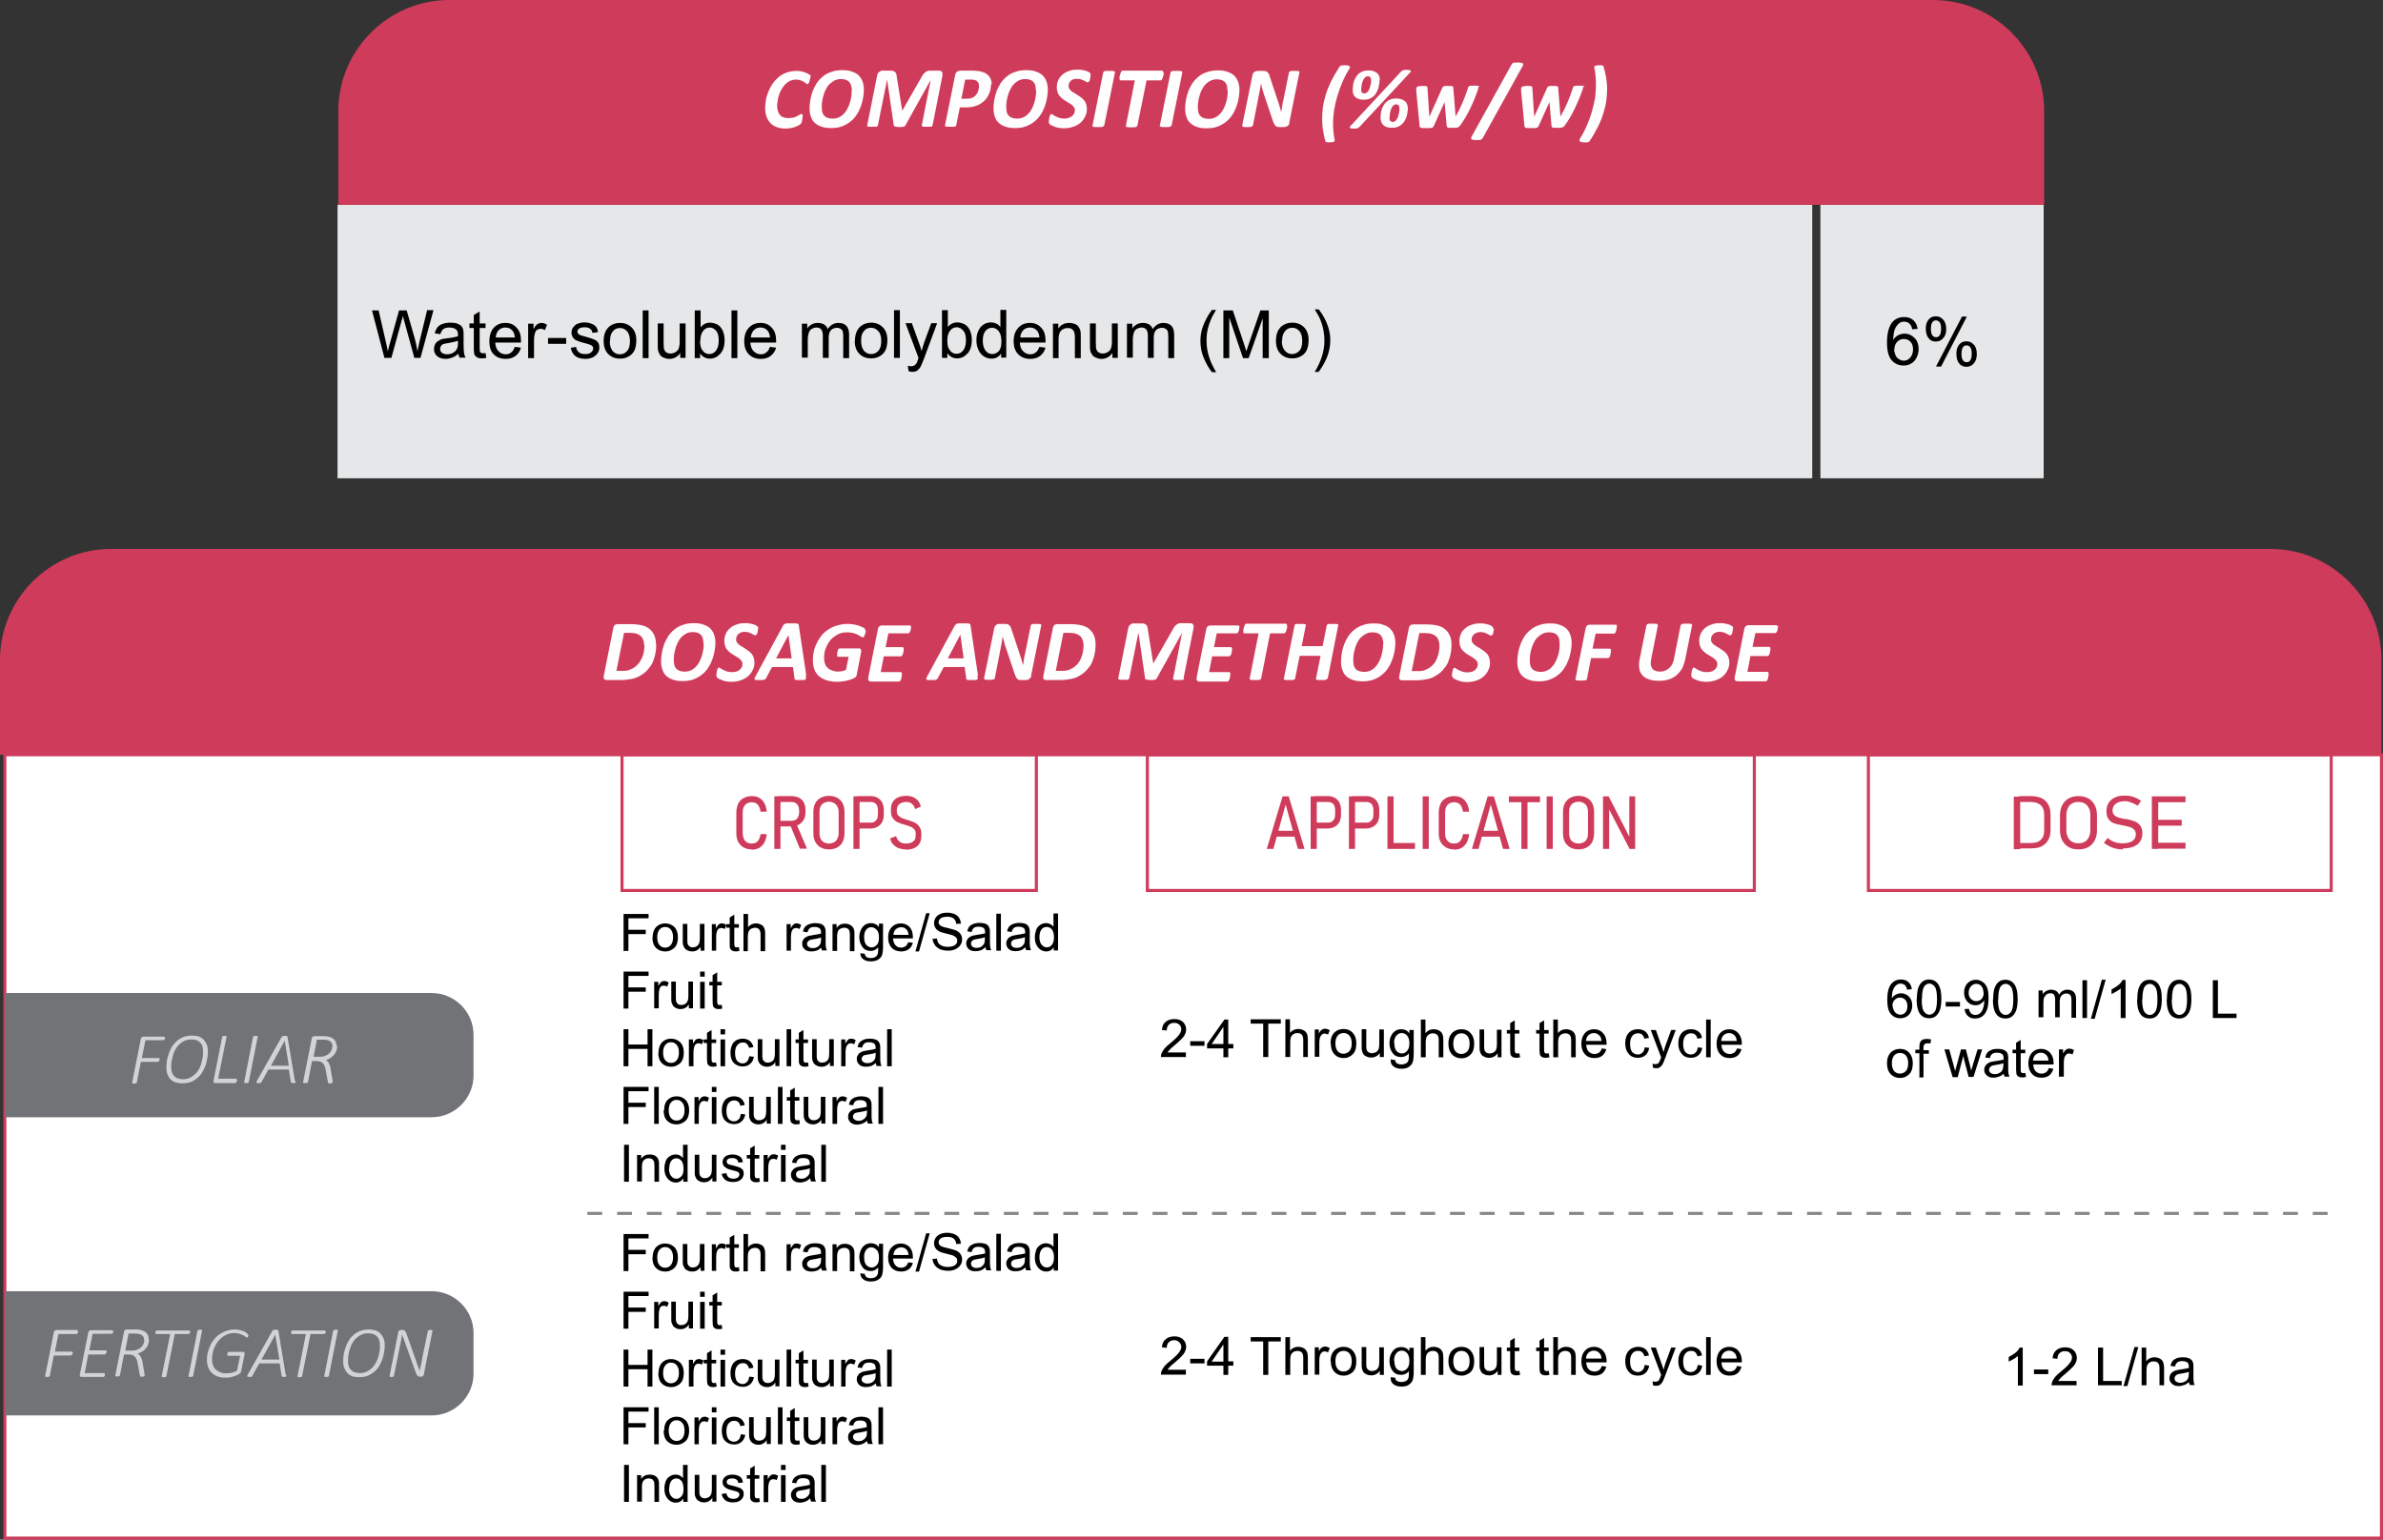 <?xml version="1.0" encoding="UTF-8"?> <svg xmlns="http://www.w3.org/2000/svg" xml:space="preserve" width="1600" height="1034" style="shape-rendering:geometricPrecision;text-rendering:geometricPrecision;image-rendering:optimizeQuality;fill-rule:evenodd;clip-rule:evenodd" viewBox="0 0 9340 6036"><rect x="0" y="0" width="9340" height="6036" fill="#333333" stroke="none"/><defs><style>.str0{stroke:#cf3b5b;stroke-width:12;stroke-miterlimit:2.613}.fil4{fill:none;fill-rule:nonzero}.fil6{fill:#727376}.fil1{fill:#cf3b5b}.fil9{fill:#e6e7e8}.fil8{fill:#000;fill-rule:nonzero}.fil3,.fil5,.fil7{fill:#cf3b5b;fill-rule:nonzero}.fil3,.fil7{fill:#d2d3d5}.fil3{fill:#fefefe}</style></defs><g id="Layer_x0020_1"><g id="_2777537635440"><path class="str0" style="fill:#fff" d="M19 2959h9315v3071H19z"></path><path class="fil1" d="M0 2959h9334v-372c0-239-196-435-435-435H435c-239 0-435 196-435 435v372z"></path><path class="str0" style="fill:none" d="M4062 2959H2438v532h1624z"></path><path class="fil3" d="M2572 2525c0 7 0 14-1 22-1 7-2 15-4 23s-5 16-8 24-7 15-13 22c-5 7-11 14-18 20s-15 11-24 16-19 8-30 10-24 4-40 4h-56c-2 0-4 0-5-1-1 0-3-1-4-2s-2-3-3-4v-7l38-191c1-5 3-8 6-11 3-2 7-3 11-3h53c17 0 32 2 44 5s22 8 29 15c8 7 14 15 18 25s6 21 6 34zm-47 6c0-7-1-14-3-20s-5-12-9-16c-5-4-10-8-17-10-7-3-16-4-27-4h-23l-30 149h24c12 0 22-1 30-5 8-3 15-7 21-12s11-11 16-17c4-7 8-14 11-21s5-15 6-23 2-15 2-22zm279-12c0 10-1 21-3 32-2 12-5 23-9 34s-9 22-16 32c-6 10-14 19-24 27-9 8-21 14-33 19-13 5-27 7-43 7-14 0-26-1-37-5-10-3-19-8-26-14s-13-14-16-24c-4-9-6-21-6-34 0-11 1-22 3-33 2-12 5-23 9-34s10-22 16-32c7-10 15-19 24-26 9-8 21-14 33-18 13-5 27-7 43-7 14 0 26 1 36 5 11 3 19 8 27 14 7 7 13 15 16 24 4 10 6 21 6 34zm-47 4c0-7-1-13-2-19s-4-10-7-14-8-7-13-9c-6-2-12-3-20-3-10 0-18 2-26 6-7 4-14 9-19 15-6 6-10 13-14 21s-7 16-9 24-4 16-5 24-1 15-1 20c0 7 1 14 2 19 1 6 4 10 7 14 4 4 8 7 14 9s12 3 20 3c10 0 18-2 26-6s14-9 19-15c6-6 10-13 14-21s7-16 9-24 4-16 5-24 1-14 1-21zm214-60v4c0 2 0 3-1 6 0 2-1 4-1 6s-1 4-2 6-2 3-3 4-2 2-3 2c-2 0-3-1-6-2-2-1-5-3-9-5-4-1-8-3-12-5-5-1-10-2-16-2s-11 1-15 3-8 4-10 7c-3 3-5 6-6 9-1 4-2 7-2 11s1 8 3 11 5 6 8 9 7 5 12 8c4 2 9 5 13 8 5 3 9 6 13 9 5 3 8 7 12 11 3 4 6 9 8 15s3 12 3 19c0 11-2 21-7 30-4 9-10 17-18 24s-17 12-29 16c-11 4-24 6-37 6-8 0-14-1-21-2-6-1-12-3-16-5-5-2-9-4-12-5-3-2-6-4-7-6-2-2-2-4-2-8v-4c0-2 1-4 1-6s1-5 1-7 1-4 2-6 1-3 2-5c1-1 2-2 3-2 2 0 4 1 7 3 2 2 6 3 10 6 4 2 9 4 14 6 6 2 12 3 20 3 7 0 13-1 18-2 5-2 9-4 13-7s6-6 8-10 3-8 3-13c0-4-1-8-3-11s-5-6-8-9-7-5-12-8c-4-3-8-5-13-8s-9-6-13-9-8-7-11-11c-4-4-6-9-8-15s-3-12-3-20c0-10 2-19 6-28s10-16 17-22 16-11 26-14c10-4 21-5 33-5 6 0 11 0 16 1s10 2 14 3 8 3 11 4c3 2 5 3 6 4l3 3c0 1 1 3 1 5zM3158 2649c1 4 1 7 1 10s-1 4-2 5c-2 1-4 2-8 2h-25c-3 0-5 0-6-1-1 0-2-1-3-2s-1-2-1-4l-6-44h-82l-23 43c-1 2-2 3-3 4s-2 2-4 3c-2 0-5 1-8 1h-24c-3 0-5-1-6-3-1-1-1-3 0-5s2-6 5-10l106-195c1-2 2-4 4-5 1-1 3-2 5-3s5-1 9-1h30c4 0 7 0 9 1s4 2 4 3c1 1 1 3 1 5l29 194zm-67-161-49 93h61l-13-93zM3393 2470v5c0 2 0 4-1 6s-1 4-2 6c0 2-1 4-2 6s-2 3-3 4-2 2-3 2-4-1-7-3-7-4-12-7-11-5-18-7-16-3-25-3c-10 0-18 1-27 4-8 3-15 7-22 12s-13 10-18 17c-5 6-9 14-13 21-4 8-6 15-8 23-1 8-2 16-2 24 0 9 1 16 4 23 2 7 6 12 11 16 5 5 11 8 17 10 7 2 14 4 23 4 6 0 11-1 16-2s11-3 15-5l10-51h-41c-1 0-3-1-3-2-1-1-1-3-1-5v-4c0-2 1-4 1-6s1-4 1-6c1-2 1-4 2-5 1-2 2-3 3-4s2-1 4-1h74c4 0 7 1 8 4 2 2 2 6 1 11l-17 88c0 2-1 4-2 6-1 1-1 3-3 4-1 1-4 3-8 5-5 2-10 4-17 6s-14 4-22 5-16 2-24 2c-16 0-30-2-42-6s-22-9-30-16-14-16-18-26-6-23-6-36c0-12 1-24 4-36 2-12 7-23 12-33 5-11 12-21 19-30 8-9 17-17 27-23 10-7 22-12 34-15 13-4 26-6 41-6 8 0 16 1 23 2s14 3 20 5 11 4 15 6 7 4 8 5 2 3 2 4c0 2 1 4 1 6zm178-17v4c0 2 0 4-1 6 0 2-1 5-1 7s-1 5-2 6c-1 2-2 4-3 5s-2 2-4 2h-78l-11 54h66c2 0 3 1 4 2s1 3 1 5v4c0 2 0 4-1 6 0 2-1 4-1 6s-1 4-2 6-2 3-3 5c-1 1-2 2-4 2h-67l-12 62h79c1 0 3 1 3 2 1 1 1 3 1 5v4c0 2 0 4-1 6 0 2-1 4-1 7 0 2-1 4-2 6s-2 4-3 5-2 2-4 2h-110c-2 0-4 0-5-1-2-1-3-1-4-3-1-1-1-2-2-4v-7l38-191c1-5 3-8 6-11 3-2 7-3 10-3h109c3 0 5 2 5 7zm260 196c1 4 1 7 1 10s-1 4-2 5c-2 1-4 2-8 2h-25c-3 0-5 0-6-1-1 0-3-1-3-2-1-1-1-2-1-4l-6-44h-82l-23 43c-1 2-2 3-3 4s-3 2-4 3c-2 0-5 1-8 1h-24c-3 0-5-1-6-3-1-1-1-3 0-5l5-10 106-195c1-2 3-4 4-5s3-2 5-3 5-1 9-1h30c4 0 7 0 9 1s4 2 4 3c1 1 1 3 1 5l29 194zm-67-161-49 93h62l-13-93zm278 162c0 3-1 5-3 7-1 2-3 4-5 5l-6 3c-2 1-4 1-6 1h-19c-4 0-8 0-10-1-3-1-5-2-7-5-2-2-4-5-5-8-2-4-3-8-5-13l-33-98c-3-7-5-15-7-23s-4-16-6-23c-1 9-3 18-4 26-2 8-3 17-5 26l-22 112c0 1-1 3-2 3-1 1-2 2-4 2s-4 1-7 1h-20c-3 0-5-1-6-1-1-1-2-1-3-2v-3l40-197c1-5 4-9 7-12 3-2 8-4 12-4h23c4 0 7 0 10 1 2 1 5 2 7 4s4 5 5 7c2 3 3 7 4 11l33 99c2 6 4 13 6 19s3 13 5 19h1c1-8 3-17 4-25 1-9 3-17 5-25l21-104c0-1 1-2 2-3s2-1 4-2 4-1 6-1h20c3 0 5 1 6 1s2 1 3 2c0 1 1 2 0 3l-40 198zm252-125c0 7 0 14-1 22-1 7-2 15-4 23s-5 16-8 24-7 15-13 22c-5 7-11 14-18 20s-15 11-24 16-19 8-30 10-24 4-40 4h-56c-2 0-3 0-5-1-1 0-3-1-4-2s-2-3-2-4v-7l38-191c1-5 3-8 6-11 3-2 7-3 11-3h53c17 0 32 2 44 5s22 8 29 15c8 7 14 15 18 25s6 21 6 34zm-47 6c0-7-1-14-3-20s-5-12-9-16c-5-4-10-8-17-10-7-3-16-4-27-4h-23l-30 149h24c12 0 22-1 30-5 8-3 15-7 21-12s12-11 16-17c4-7 8-14 10-21 3-7 5-15 6-23s2-15 2-22zm394 129c0 1-1 2-1 3-1 1-2 1-4 2s-4 1-7 1h-21c-3 0-5-1-7-1-1-1-2-1-3-2v-3l35-179-99 178c-1 3-4 5-8 6s-9 1-17 1c-7 0-13-1-16-2-4-1-5-3-5-5l-26-179-36 179c0 1-1 2-1 3-1 1-2 1-4 2s-4 1-7 1h-22c-3 0-5-1-6-1-2-1-2-1-3-2v-3l39-196c1-3 1-6 3-8 1-3 3-4 5-6 2-1 3-3 6-4 2-1 5-1 7-1h28c5 0 9 0 13 1 3 1 6 2 8 4s4 5 5 8 2 7 2 12l21 131h1l75-131c2-5 5-8 7-12 3-3 5-6 8-8s6-3 9-5c3-1 7-1 12-1h32c3 0 5 0 7 1s4 2 5 4 2 3 2 6v8l-39 196zm217-207v4c0 2 0 4-1 6 0 2-1 5-1 7s-1 5-2 6c-1 2-2 4-3 5s-2 2-4 2h-78l-11 54h66c2 0 3 1 4 2s1 3 1 5v4c0 2 0 4-1 6 0 2-1 4-1 6s-1 4-2 6-2 3-3 5c-1 1-2 2-4 2h-67l-12 62h79c1 0 3 1 3 2 1 1 1 3 1 5v4c0 2 0 4-1 6 0 2-1 4-1 7 0 2-1 4-2 6s-2 4-3 5-2 2-4 2h-110c-2 0-4 0-5-1-2-1-3-1-4-3-1-1-1-2-2-4v-7l38-191c1-5 3-8 6-11 3-2 7-3 10-3h109c3 0 5 2 5 7zm187 0v4c0 2 0 4-1 6 0 2-1 5-2 7 0 2-1 4-2 6s-2 4-3 5-2 2-4 2h-55l-35 177c0 1-1 3-2 3-1 1-3 2-4 2-2 0-5 1-7 1h-22c-3 0-5-1-7-1-1-1-2-1-3-2 0-1-1-2 0-3l35-177h-55c-2 0-3-1-4-2s-1-3-1-5v-4c0-2 0-4 1-6 0-2 1-5 2-7 0-2 1-5 2-7s2-4 3-5 2-2 4-2h155c1 0 3 1 3 2 1 1 1 3 1 5zm157 207c0 1-1 2-2 3s-3 1-4 2c-2 1-4 1-7 1h-21c-3 0-5-1-7-1-2-1-3-1-3-2-1-1-1-2 0-3l18-89h-82l-18 89c0 1-1 2-1 3-1 1-3 1-4 2-2 1-5 1-7 1h-22c-3 0-5-1-7-1-1-1-2-1-3-2s-1-2 0-3l42-208c0-1 1-2 1-3 1-1 2-2 4-2 2-1 4-1 7-1h22c3 0 5 1 7 1 1 0 2 1 3 2 0 1 1 2 0 3l-16 81h82l16-81c0-1 1-2 2-3s2-2 4-2c2-1 4-1 7-1h22c3 0 5 1 7 1s3 1 3 2c1 1 1 2 0 3l-41 208zm267-140c0 10-1 21-3 32-2 12-5 23-9 34s-9 22-16 32c-6 10-14 19-24 27-9 8-20 14-33 19s-27 7-43 7c-14 0-26-1-37-5-10-3-19-8-26-14s-13-14-16-24c-4-9-6-21-6-34 0-11 1-22 3-33 2-12 5-23 9-34s10-22 16-32c7-10 15-19 24-26 9-8 21-14 33-18 13-5 27-7 43-7 14 0 26 1 36 5 11 3 20 8 27 14 7 7 13 15 16 24 4 10 6 21 6 34zm-47 4c0-7-1-13-3-19-1-6-4-10-7-14s-8-7-13-9c-6-2-12-3-20-3-10 0-18 2-26 6-7 4-14 9-20 15s-10 13-14 21-7 16-9 24-4 16-5 24-1 15-1 20c0 7 1 14 2 19 1 6 4 10 7 14s8 7 14 9 12 3 20 3c10 0 19-2 26-6 8-4 14-9 19-15 6-6 10-13 14-21s7-16 9-24 4-16 5-24 1-14 1-21zm267 2c0 7 0 14-1 22-1 7-2 15-4 23s-5 16-8 24-7 15-13 22c-5 7-11 14-18 20s-15 11-24 16-19 8-30 10-24 4-40 4h-56c-2 0-3 0-5-1-1 0-3-1-4-2s-2-3-2-4v-7l38-191c1-5 3-8 6-11 3-2 7-3 11-3h53c17 0 32 2 44 5s22 8 29 15c8 7 14 15 18 25s6 21 6 34zm-47 6c0-7-1-14-3-20s-5-12-9-16c-5-4-10-8-17-10-7-3-16-4-27-4h-23l-30 149h24c12 0 22-1 30-5 8-3 15-7 21-12s12-11 16-17c4-7 8-14 10-21 3-7 5-15 6-23s2-15 2-22zm213-68v4c0 2 0 3-1 6 0 2-1 4-1 6s-1 4-2 6-2 3-3 4-2 2-3 2c-2 0-4-1-6-2-3-1-5-3-9-5-4-1-8-3-12-5-5-1-10-2-16-2s-11 1-15 3-8 4-11 7-5 6-6 9c-1 4-2 7-2 11s1 8 3 11 5 6 8 9c4 3 7 5 12 8 4 2 9 5 13 8 5 3 9 6 13 9 5 3 8 7 12 11s6 9 8 15 3 12 3 19c0 11-2 21-7 30-4 9-10 17-18 24s-17 12-28 16c-12 4-24 6-37 6-8 0-14-1-21-2-6-1-12-3-16-5-5-2-9-4-12-5-3-2-6-4-7-6-2-2-3-4-3-8v-4c0-2 1-4 1-6s1-5 1-7 1-4 2-6 1-3 2-5c1-1 2-2 3-2 2 0 4 1 7 3 2 2 6 3 10 6 4 2 9 4 14 6 6 2 12 3 19 3s13-1 18-2c5-2 9-4 13-7s6-6 8-10 3-8 3-13c0-4-1-8-3-11s-5-6-8-9-7-5-12-8c-4-3-8-5-13-8s-9-6-13-9-8-7-12-11-6-9-8-15-3-12-3-20c0-10 2-19 6-28s10-16 17-22 16-11 26-14c10-4 21-5 33-5 6 0 11 0 16 1s10 2 14 3 8 3 11 4c3 2 5 3 6 4s2 2 2 3 1 3 1 5zm305 56c0 10-1 21-3 32-2 12-5 23-9 34s-9 22-16 32c-6 10-14 19-24 27-9 8-21 14-33 19-13 5-27 7-43 7-14 0-26-1-37-5-10-3-19-8-26-14s-13-14-16-24c-4-9-6-21-6-34 0-11 1-22 3-33 2-12 5-23 9-34s10-22 16-32c7-10 15-19 24-26 9-8 21-14 33-18 13-5 27-7 43-7 14 0 26 1 36 5 11 3 19 8 27 14 7 7 13 15 16 24 4 10 6 21 6 34zm-47 4c0-7-1-13-2-19s-4-10-7-14-8-7-13-9c-6-2-12-3-20-3-10 0-18 2-26 6-7 4-14 9-20 15s-10 13-14 21-7 16-9 24-4 16-5 24-1 15-1 20c0 7 1 14 2 19 1 6 4 10 7 14 4 4 8 7 14 9s12 3 20 3c10 0 18-2 26-6s14-9 19-15c6-6 10-13 14-21s7-16 9-24c3-8 4-16 5-24s1-14 1-21zm224-71v4c0 2 0 4-1 6 0 2-1 4-1 7-1 2-1 5-2 7s-2 4-3 5-2 2-4 2h-72l-12 59h67c2 0 3 1 4 2s1 3 1 5v4c0 2 0 4-1 6 0 2-1 4-1 7-1 3-1 5-2 6-1 2-2 4-3 5s-2 2-4 2h-67l-16 82c0 1-1 3-2 3-1 1-2 2-4 2s-4 1-7 1h-22c-3 0-5-1-7-1-1-1-2-1-3-2s-1-2 0-3l40-199c1-5 3-8 6-11 3-2 7-3 10-3h102c2 0 3 1 4 2 0 1 1 3 1 5zm268 132c-3 14-7 26-13 37-6 10-14 19-22 26-9 7-19 13-31 16-12 4-24 5-38 5-15 0-28-2-39-6s-19-9-25-16-11-16-12-27c-2-11-1-24 2-38l26-130c0-1 1-2 2-3s2-2 4-3c2 0 4-1 7-1h21c3 0 5 1 7 1 2 1 3 1 3 3 1 1 1 2 1 3l-26 130c-2 9-2 16-2 23 1 6 3 11 6 16 3 4 7 7 12 9s11 3 18 3 14-1 20-4c6-2 11-5 16-10 5-4 9-9 12-15s6-13 7-21l26-131c0-1 1-2 2-3s2-2 4-3c2 0 4-1 7-1h22c3 0 5 1 6 1 2 1 3 1 3 3 1 1 1 2 1 3l-27 133zm187-122v4c0 2 0 3-1 6 0 2-1 4-1 6s-1 4-2 6-2 3-3 4-2 2-3 2c-2 0-3-1-6-2-2-1-5-3-9-5-3-1-8-3-12-5-5-1-10-2-16-2s-11 1-15 3-8 4-10 7c-3 3-5 6-6 9-1 4-2 7-2 11s1 8 3 11 5 6 8 9c4 3 7 5 12 8 4 2 9 5 13 8 5 3 9 6 13 9 5 3 8 7 12 11 3 4 6 9 8 15s3 12 3 19c0 11-2 21-7 30-4 9-10 17-18 24s-17 12-29 16c-11 4-24 6-37 6-8 0-14-1-21-2-6-1-12-3-16-5-5-2-9-4-12-5-3-2-6-4-7-6-2-2-2-4-2-8v-4c0-2 1-4 1-6s1-5 1-7 1-4 2-6 1-3 2-5c1-1 2-2 3-2 2 0 4 1 7 3 2 2 6 3 10 6 4 2 9 4 14 6 6 2 12 3 20 3 7 0 13-1 18-2 5-2 9-4 13-7s6-6 8-10 3-8 3-13c0-4-1-8-3-11s-5-6-8-9-7-5-12-8c-4-3-8-5-13-8s-9-6-13-9-8-7-11-11c-4-4-6-9-8-15s-3-12-3-20c0-10 2-19 6-28s10-16 17-22 16-11 26-14c10-4 21-5 33-5 6 0 11 0 16 1s10 2 14 3 8 3 11 4c3 2 5 3 6 4l3 3c0 1 1 3 1 5zm177-11v4c0 2 0 4-1 6 0 2-1 5-1 7s-1 5-2 6c-1 2-2 4-3 5s-3 2-4 2h-78l-11 54h66c2 0 3 1 3 2 1 1 1 3 1 5v4c0 2 0 4-1 6 0 2-1 4-1 6s-1 4-2 6-2 3-3 5c-1 1-2 2-4 2h-67l-12 62h79c1 0 3 1 3 2 1 1 1 3 1 5v4c0 2 0 4-1 6 0 2-1 4-1 7 0 2-1 4-2 6s-2 4-3 5-2 2-4 2h-111c-2 0-3 0-5-1s-3-1-4-3c-1-1-1-2-2-4v-7l38-191c1-5 3-8 6-11 3-2 7-3 10-3h109c3 0 5 2 5 7z"></path><path class="fil4 str0" d="M4497 2959h2379v532H4497zM7323 2959h1814v532H7323z"></path><path class="fil5" d="M2946 3330c-12 0-23-3-32-8s-16-13-21-22c-5-10-7-21-7-34v-80c0-13 3-25 7-35 5-10 12-17 21-22s20-8 32-8c11 0 22 2 30 7 9 5 15 12 20 21s8 20 9 33h-24c-1-8-3-14-6-20s-7-10-12-13-11-4-17-4c-7 0-13 2-19 5-5 3-9 8-12 14s-4 14-4 22v80c0 9 2 16 4 22 3 6 7 11 12 14s12 5 19 5c6 0 12-1 17-4s9-7 12-13 5-12 6-20h24c-1 13-4 23-9 33-5 9-12 16-20 21-9 5-19 7-30 7zM3048 3218h54c6 0 11-1 16-4s8-6 10-11 4-10 4-16v-11c0-6-1-12-4-17-2-5-6-9-10-11-5-3-10-4-16-4h-54v-23h53c11 0 21 2 30 6 8 4 15 10 19 18s7 17 7 28v12c0 11-2 20-7 29-5 8-11 14-19 19-8 4-18 7-29 7h-53v-23zm-13-96h24v206h-24v-206zm62 112 23-7 43 100h-28l-38-93zM3249 3330c-13 0-24-3-33-8s-16-13-21-22c-5-10-7-21-7-34v-82c0-13 2-25 7-34 5-10 12-17 21-22s20-8 33-8 24 3 33 8 16 12 21 22 7 21 7 34v82c0 13-3 25-7 34-5 10-12 17-21 22s-20 8-33 8zm0-23c8 0 14-2 20-5s10-8 13-14 5-13 5-21v-84c0-8-2-15-5-21s-7-10-13-14c-6-3-12-5-20-5s-14 2-20 5-10 8-13 14-4 13-4 21v84c0 8 2 15 4 21 3 6 7 10 13 14 6 3 12 5 20 5zM3360 3225h54c6 0 10-1 14-4s7-6 10-11c2-5 3-10 3-16v-18c0-6-1-12-3-17s-5-8-10-11c-4-3-9-4-15-4h-54v-23h53c11 0 20 2 28 7 8 4 14 11 18 19s6 18 6 29v18c0 11-2 20-6 28s-10 14-18 19c-8 4-17 7-28 7h-53v-23zm-15-103h24v206h-24v-206zM3551 3330c-11 0-21-2-29-5s-15-8-21-14-10-14-12-24l23-9c3 10 8 17 14 22 7 5 15 7 25 7 12 0 22-3 28-8 7-5 10-13 10-23v-8c0-7-2-12-5-16s-8-8-13-10-12-5-21-8h-2l-3-1c-12-3-21-7-28-10s-13-9-18-16-7-16-7-28v-6c0-12 2-21 7-29s12-14 21-18 20-6 33-6c10 0 19 2 26 5s14 8 19 14 9 14 11 23l-22 10c-3-9-7-16-13-21s-13-7-21-7c-12 0-21 3-28 8-6 5-10 13-10 23v6c0 7 2 12 6 16s8 8 14 10c5 2 13 5 22 8h3s1 0 1 1c10 3 19 6 26 10s13 9 17 16c5 7 7 16 7 27v8c0 12-2 21-7 30-5 8-12 14-21 18s-21 6-34 6zM5026 3122h25l62 206h-26l-48-174-48 174h-26l62-206zm-30 135h87v23h-87v-23zM5152 3225h54c6 0 10-1 14-4s7-6 10-11c2-5 3-10 3-16v-18c0-6-1-12-3-17s-5-8-10-11c-4-3-9-4-15-4h-54v-23h53c11 0 20 2 28 7 8 4 14 11 18 19s6 18 6 29v18c0 11-2 20-6 28s-10 14-18 19c-8 4-17 7-28 7h-53v-23zm-15-103h24v206h-24v-206zM5302 3225h54c5 0 10-1 14-4s7-6 10-11c2-5 3-10 3-16v-18c0-6-1-12-3-17s-5-8-10-11c-4-3-9-4-15-4h-54v-23h53c11 0 20 2 28 7 8 4 14 11 18 19s6 18 6 29v18c0 11-2 20-6 28s-10 14-18 19c-8 4-17 7-28 7h-53v-23zm-15-103h24v206h-24v-206zM5438 3122h24v206h-24v-206zm14 183h94v23h-94v-23zM5600 3328h-24v-206h24zM5699 3330c-12 0-23-3-32-8s-16-13-21-22c-5-10-7-21-7-34v-80c0-13 3-25 7-35 5-10 12-17 21-22s20-8 32-8c11 0 22 2 30 7 9 5 15 12 20 21s8 20 9 33h-24c-1-8-3-14-6-20s-7-10-12-13-11-4-17-4c-7 0-13 2-19 5-5 3-9 8-12 14s-4 14-4 22v80c0 9 1 16 4 22s7 11 12 14 12 5 19 5c6 0 12-1 17-4s9-7 12-13 5-12 6-20h24c-1 13-4 23-9 33-5 9-12 16-20 21-9 5-19 7-30 7zM5830 3122h25l62 206h-26l-48-174-48 174h-26l62-206zm-30 135h87v23h-87v-23zM5963 3137h24v191h-24v-191zm-49-15h122v23h-122v-23zM6086 3328h-24v-206h24zM6187 3330c-13 0-24-3-33-8s-16-13-21-22c-5-10-7-21-7-34v-82c0-13 2-25 7-34 5-10 12-17 21-22s20-8 33-8 24 3 33 8 16 12 21 22 7 21 7 34v82c0 13-3 25-7 34-5 10-12 17-21 22s-20 8-33 8zm0-23c8 0 14-2 20-5s10-8 13-14 4-13 4-21v-84c0-8-2-15-4-21-3-6-7-10-13-14-6-3-12-5-20-5s-14 2-20 5-10 8-13 14-4 13-4 21v84c0 8 2 15 4 21 3 6 7 10 13 14 6 3 12 5 20 5zM6283 3122h22l86 168-5 1v-169h23v206h-22l-86-166 6-1v167h-24zM7913 3305h47c17 0 30-4 39-13 9-8 13-21 13-37v-61c0-16-4-28-13-37-9-8-22-13-39-13h-47v-23h46c17 0 31 3 43 8 12 6 20 14 26 25s9 24 9 41v58c0 16-3 29-9 40s-15 19-26 25c-12 6-26 8-43 8h-46v-23zm-20-182h25v206h-25v-206zM8146 3330c-15 0-28-3-38-9-11-6-19-15-25-26s-9-25-9-40v-58c0-16 3-29 9-41 6-11 14-20 25-26s24-9 38-9c15 0 28 3 39 9s19 15 25 26 9 25 9 41v58c0 16-3 29-9 40s-14 20-25 26-24 9-39 9zm0-24c10 0 18-2 25-6s13-10 16-18c4-8 6-17 6-27v-60c0-11-2-20-6-27-4-8-9-14-16-18s-16-6-25-6c-10 0-18 2-25 6s-13 10-16 18c-4 8-6 17-6 27v60c0 11 2 20 6 27 4 8 9 14 16 18s16 6 25 6zM8321 3330c-10 0-19-1-28-3s-17-5-25-9-15-9-22-14l15-19c8 7 17 13 27 16 10 4 21 5 32 5 16 0 29-3 38-9s13-15 13-26c0-8-2-14-6-18s-9-8-15-10-14-4-24-6h-2l-3-1c-14-3-26-5-34-8-9-3-16-8-22-16-6-7-9-18-9-32 0-13 3-24 9-33s14-16 25-21 24-7 39-7c7 0 15 1 22 2 7 2 14 4 21 7s14 7 20 12l-14 19c-8-6-17-10-25-13s-16-5-24-5c-15 0-27 3-36 10-9 6-13 15-13 27 0 7 2 13 7 18 4 4 10 7 16 9s15 4 26 6h6c13 3 23 6 32 9 8 3 15 9 21 16 6 8 9 18 9 31s-3 23-9 32-15 16-26 20c-11 5-25 7-41 7zM8434 3122h25v206h-25v-206zm14 182h118v23h-118v-23zm0-90h103v23h-103v-23zm0-92h118v23h-118v-23z"></path><path class="fil6" d="M19 3893h1673c90 0 164 74 164 164v159c0 90-74 164-164 164H19v-487zM19 5062h1673c90 0 164 74 164 164v159c0 90-74 164-164 164H19v-487z"></path><path class="fil7" d="M647 4066v4c0 1-1 2-1 3s-1 1-1 2-1 1-2 2c-1 0-1 1-2 1h-71l-14 70h67c1 0 2 0 2 1 1 1 1 2 1 3v2c0 1 0 1-1 2 0 1 0 1-1 2 0 1-1 1-1 2l-2 2c-1 0-1 1-2 1h-67l-16 81c0 1-1 1-1 2 0 0-1 1-2 1s-2 0-3 1h-8c-1 0-2 0-3-1-1 0-1-1-1-1v-2l34-171c1-4 2-6 4-7s4-2 6-2h80c1 0 2 0 3 1 0 1 1 2 1 3zM815 4123c0 7-1 15-2 23-1 9-4 18-6 27-3 9-7 18-12 27s-11 17-19 24-16 13-26 17-22 6-36 6c-10 0-19-2-27-4-8-3-14-7-19-12s-9-12-12-20-4-17-4-26c0-8 1-16 2-25s4-18 7-28 7-19 12-27c5-9 12-16 19-23 8-7 16-12 26-16s21-6 35-6c10 0 19 1 27 4s14 7 19 13 9 12 12 20 4 17 4 27zm-19 1c0-7-1-14-2-20-2-6-4-11-8-15s-8-8-14-10c-6-3-13-4-22-4-10 0-20 2-28 6s-15 9-21 15-11 13-15 21-7 16-9 24-4 16-5 23c-1 8-1 14-1 19 0 7 1 14 2 19 2 6 4 11 8 15s8 8 14 10 13 4 22 4c10 0 20-2 28-6s15-9 21-15 11-13 15-21 7-15 9-24c2-8 4-16 5-23 1-8 1-14 1-19zm133 109v2c0 1 0 2-1 3 0 1 0 2-1 3 0 1-1 2-1 2l-2 2c-1 0-1 1-2 1h-79c-1 0-2 0-3-1-1 0-2-1-2-2-1-1-1-1-1-3v-4l34-171c0-1 0-1 1-2 0 0 1-1 2-1s2 0 3-1h8c1 0 2 0 2 1 1 0 1 1 1 1v2l-33 164h70c1 0 2 0 2 1 1 1 1 1 1 3zm46 9c0 1-1 1-1 2 0 0-1 1-2 1-1 1-2 1-3 1h-8c-1 0-2 0-3-1-1 0-1-1-1-1v-2l35-177c0-1 0-1 1-2 1 0 1-1 2-1s2 0 3-1h8c1 0 2 0 3 1 1 0 1 1 1 1v2l-35 177zm184-3v4c0 1-1 1-2 2s-2 1-3 1h-9c-1 0-2 0-2-1-1 0-1-1-2-1 0-1-1-1-1-2l-8-49h-80l-27 49c0 1-1 1-1 2s-1 1-2 1-2 1-3 1h-10c-1 0-2-1-3-1-1-1-1-1-1-2s0-2 1-4l98-174c1-1 1-2 2-2 1-1 2-1 3-1s2-1 4-1h8c1 0 2 0 3 1 1 0 2 1 2 1 1 1 1 1 1 2l29 174zm-43-159-54 98h70l-16-98zm206 19c0 7-1 13-3 19s-5 11-9 16-8 9-14 13-12 7-19 9c5 2 9 6 12 12s6 14 7 23l7 42c0 2 1 3 1 5v4c0 1 0 2-1 2 0 1-1 1-2 2-1 0-2 1-3 1h-9c-1 0-2 0-2-1-1 0-1-1-1-2s-1-1-1-3l-8-44c-1-5-2-10-3-14l-6-12c-3-3-6-6-10-8s-10-3-16-3h-19l-16 82c0 1-1 1-1 2 0 0-1 1-2 1s-2 0-3 1h-8c-1 0-2 0-3-1-1 0-1-1-2-1v-2l34-171c1-4 2-6 4-7s4-2 7-2h35c9 0 16 1 23 3 6 2 12 4 16 8 4 3 7 7 9 12s3 10 3 16zm-19 2c0-3-1-7-2-10-2-3-3-6-6-8s-6-4-10-5-9-2-15-2h-28l-13 67h23c9 0 17-1 23-4 6-2 12-6 16-10s7-9 9-14 3-10 3-16zM306 5218v4c0 1-1 2-1 3s-1 2-1 2c0 1-1 1-2 2-1 0-1 1-2 1h-71l-14 69h67c1 0 2 0 2 1 1 1 1 2 1 3v2c0 1 0 1-1 2 0 1 0 1-1 2 0 1-1 2-1 2l-2 2c-1 0-1 1-2 1h-67l-16 80c0 1-1 1-1 2 0 0-1 1-2 1s-2 0-3 1h-8c-1 0-2 0-3-1-1 0-1-1-1-1v-2l34-171c1-4 2-6 4-7s4-2 6-2h80c2 0 2 0 3 1 0 1 1 2 1 3zm138 0v4c0 1-1 2-1 2 0 1-1 2-1 2 0 1-1 1-2 2-1 0-1 1-2 1h-75l-13 65h65c1 0 2 0 2 1 1 1 1 2 1 3v2c0 1 0 1-1 2 0 1 0 2-1 3 0 1-1 1-1 2s-1 1-2 2c-1 0-2 1-2 1h-65l-14 73h76c1 0 2 0 2 1 1 1 1 2 1 3v5c0 1-1 1-1 2s-1 1-1 2-1 1-2 1-2 1-2 1h-86c-1 0-2 0-3-1-1 0-2-1-2-1-1-1-1-2-1-3v-4l33-165c1-4 2-6 4-7s4-2 6-2h84c2 0 3 2 3 4zm140 33c0 7-1 13-3 19s-5 11-9 16-8 9-14 12c-6 4-12 7-19 9 5 2 9 6 13 12 3 6 6 14 7 23l7 42c0 1 1 3 1 5v4c0 1 0 2-1 2 0 1-1 1-2 1s-2 1-3 1h-9c-1 0-2 0-2-1-1 0-1-1-1-2s-1-2-1-3l-8-44c-1-5-2-10-3-14l-6-12c-3-3-6-6-10-8s-10-3-16-3h-19l-16 82c0 1-1 1-1 2 0 0-1 1-2 1s-2 0-3 1h-8c-1 0-2 0-3-1-1 0-1-1-1-1v-2l34-171c1-4 2-6 4-7s4-2 7-2h35c9 0 16 1 23 3 6 2 12 4 16 8 4 3 7 7 9 12s3 10 3 16zm-19 2c0-4-1-7-2-10-2-3-3-6-6-8s-6-4-10-5-9-2-15-2h-28l-13 67h24c9 0 17-1 23-4 6-2 12-6 16-10s7-9 9-14 3-10 3-16zM745 5218v4c0 1-1 2-1 3s-1 2-1 2c0 1-1 1-2 2-1 0-2 1-2 1h-54l-33 165c0 1-1 1-1 2 0 0-1 1-2 1-1 1-2 1-3 1h-8c-1 0-2 0-3-1-1 0-1-1-1-1v-2l33-165h-54c-1 0-2 0-3-1 0-1-1-2-1-3v-4c0-1 1-2 1-2 0-1 1-2 1-2 0-1 1-1 2-1s1-1 2-1h126c1 0 2 0 3 1 0 1 1 2 1 3zm12 176c0 1-1 1-1 2 0 0-1 1-2 1-1 1-2 1-3 1h-8c-1 0-2 0-3-1-1 0-1-1-1-1v-2l35-177c0-1 0-1 1-2 1 0 1-1 2-1s2 0 3-1h8c1 0 2 0 3 1 1 0 1 1 1 1v2l-35 177zm217-160v2c0 1 0 2-1 2 0 1 0 2-1 2 0 1-1 2-1 2 0 1-1 1-1 1-1 0-1 1-1 1-2 0-3-1-6-3-2-2-6-4-9-6-4-2-9-4-15-6s-12-3-21-3-17 1-24 4c-8 3-15 6-21 11-7 5-12 10-18 17-5 6-9 13-13 21s-6 15-8 24c-2 8-3 17-3 25 0 9 1 17 4 24 2 7 6 13 11 17 5 5 11 8 18 11s14 4 23 4c6 0 13-1 21-2 7-2 14-4 21-8l12-59h-46c-1 0-2 0-3-1s-1-2-1-3v-5c0-1 1-1 1-2s1-2 2-2c0-1 1-1 1-1 1 0 2-1 2-1h56c2 0 4 1 5 2 1 2 1 4 1 6l-14 69c0 2-1 3-2 4s-1 2-2 3-3 2-6 4c-4 2-8 4-13 6s-11 3-17 5-13 2-21 2c-12 0-22-1-31-5-9-3-17-8-23-14s-11-13-14-22c-3-8-5-18-5-29 0-10 1-20 4-30 2-10 6-19 10-28s10-17 16-24c6-8 13-14 21-19s17-10 27-13 20-5 31-5c6 0 12 1 18 2s10 3 15 4c4 2 8 3 11 6 3 2 5 4 6 5s2 2 2 3c1 1 1 2 1 3zm148 157v4c0 1-1 1-2 2s-2 1-3 1h-9c-1 0-2 0-2-1-1 0-1-1-1-1 0-1-1-1-1-2l-8-49h-80l-27 49c0 1-1 1-1 2s-1 1-2 1-2 1-3 1h-10c-1 0-2-1-3-1-1-1-1-1-1-2s0-2 1-4l98-174 2-2c1-1 2-1 3-1s2-1 4-1h8c1 0 2 0 3 1 1 0 2 1 2 1 1 1 1 1 1 2l29 174zm-43-159-54 98h70l-16-98zM1277 5218v4c0 1-1 2-1 3s-1 2-1 2c0 1-1 1-2 2-1 0-1 1-2 1h-54l-33 165c0 1-1 1-1 2 0 0-1 1-2 1-1 1-1 1-3 1h-8c-1 0-2 0-3-1-1 0-1-1-1-1v-2l33-165h-54c-1 0-2 0-3-1 0-1-1-2-1-3v-4c0-1 1-2 1-2 0-1 1-2 1-2 0-1 1-1 1-1 1 0 1-1 2-1h126c1 0 2 0 3 1 0 1 1 2 1 3zm12 176c0 1-1 1-1 2 0 0-1 1-2 1-1 1-2 1-3 1h-8c-1 0-2 0-3-1-1 0-1-1-1-1v-2l35-177c0-1 0-1 1-2 1 0 1-1 2-1s2 0 3-1h8c1 0 2 0 3 1 1 0 1 1 1 1v2l-35 177zm219-119c0 7-1 14-2 23s-4 18-6 27c-3 9-7 18-12 27s-11 17-19 24-16 12-26 17c-10 4-22 6-36 6-10 0-19-1-27-4s-14-7-19-13c-5-5-9-12-12-20s-4-16-4-26c0-8 1-16 2-25s4-18 7-27c3-10 7-19 12-27 5-9 12-17 19-23 8-7 16-12 26-16s22-6 35-6c10 0 19 2 27 4 8 3 14 7 19 13s9 12 12 20 4 17 4 27zm-19 1c0-7-1-14-2-20-2-6-4-11-8-15s-8-8-14-10c-6-3-13-4-22-4-10 0-20 2-28 6s-15 9-21 15-11 13-15 21-7 16-9 24-4 16-5 23c-1 8-1 14-1 19 0 7 1 14 2 19 2 6 4 11 8 15s8 8 14 10 13 4 22 4c10 0 20-2 28-6s15-9 21-15 11-13 15-21 7-15 9-23 4-16 5-23c1-8 1-14 1-19zm173 112c0 2-1 3-2 4l-3 3c-1 1-2 1-3 2h-9c-2 0-4 0-5-1s-3-1-4-3c-1-1-2-3-3-4-1-2-2-4-3-7l-38-106c-3-7-5-14-8-22-3-7-5-14-8-22-1 8-3 16-4 24-2 8-3 16-5 24l-23 114c0 1-1 1-1 2-1 0-1 1-2 1-1 1-2 1-3 1h-8c-1 0-2 0-2-1-1 0-1-1-1-1v-2l34-171c1-4 2-6 4-7s4-2 6-2h7c2 0 3 0 5 1 1 0 3 1 4 2s2 2 3 4 2 4 3 7l38 108c2 7 5 13 7 20 3 7 5 13 7 20 1-8 3-17 5-26s4-17 5-26l22-106c0-1 0-1 1-2 1 0 1-1 2-1s2-1 3-1h8c1 0 2 0 3 1 1 0 1 1 1 1v2l-34 171z"></path><path class="fil8" d="M4648 4127v17h-98c0-4 1-9 2-13 3-7 7-13 12-20 6-7 14-14 24-22 16-13 27-24 33-32s9-15 9-22-3-13-8-18-12-7-20-7c-9 0-16 3-21 8s-8 13-8 22l-19-2c1-14 6-25 15-32 8-7 20-11 34-11s26 4 34 12 12 18 12 29c0 6-1 12-4 17-2 6-6 12-12 18s-15 15-28 26c-11 9-18 15-21 19-3 3-6 7-8 10h73zm17-27v-18h56v18h-56zm130 45v-35h-64v-17l68-96h15v96h20v17h-20v35h-18zm0-52v-67l-46 67h46zM4951 4144v-131h-49v-17h118v17h-49v131h-20zm87 0v-148h18v53c9-10 19-15 32-15 8 0 15 2 21 5s10 7 13 13 4 14 4 24v68h-18v-68c0-9-2-16-6-20s-10-6-17-6c-5 0-10 1-15 4s-8 7-10 11c-2 5-3 11-3 20v59h-18zm115 0v-108h16v16c4-8 8-13 12-15 4-3 8-4 12-4 6 0 12 2 19 6l-7 17c-5-3-9-4-13-4s-8 1-11 4-5 6-7 10c-2 7-3 14-3 21v56h-18zm62-54c0-20 6-34 17-44 9-8 21-12 34-12 15 0 27 5 36 15s14 23 14 40c0 14-2 25-6 33s-10 14-18 19-17 7-26 7c-15 0-27-5-36-15s-14-23-14-42zm19 0c0 14 3 24 9 31s13 10 23 10c9 0 17-4 23-10 6-7 9-17 9-31 0-13-3-23-9-30s-13-10-23-10c-9 0-17 3-23 10s-9 17-9 31zm174 54v-16c-8 12-20 18-34 18-6 0-12-1-18-4-5-2-10-5-12-9-3-4-4-8-6-14-1-4-1-9-1-17v-67h18v60c0 10 0 16 1 19 1 5 4 9 8 11 4 3 8 4 14 4 5 0 11-2 15-4 5-3 8-7 10-11 2-5 3-12 3-21v-57h18v108h-16zm42 9 18 3c1 5 3 10 6 12 5 3 11 5 18 5 9 0 15-2 20-5s8-8 9-14c1-4 1-12 1-24-8 9-18 14-30 14-15 0-26-5-34-16s-12-23-12-38c0-10 2-20 6-28 4-9 9-15 16-20s15-7 25-7c13 0 23 5 31 16v-13h17v93c0 17-2 29-5 36s-9 12-16 17c-7 4-16 6-27 6-13 0-23-3-31-9s-12-14-11-26zm15-64c0 14 3 24 8 31 6 6 13 10 21 10 9 0 15-3 21-10s9-16 9-30c0-13-3-23-9-30s-13-10-21-10-15 3-21 10-9 16-9 29zm104 56v-148h18v53c9-10 19-15 32-15 8 0 15 2 21 5s10 7 13 13 4 14 4 24v68h-18v-68c0-9-2-16-6-20s-10-6-17-6c-5 0-10 1-15 4s-8 7-10 11c-2 5-3 11-3 20v59h-18zm108-54c0-20 6-34 17-44 9-8 21-12 34-12 15 0 27 5 36 15s14 23 14 40c0 14-2 25-6 33s-10 14-18 19-17 7-26 7c-15 0-27-5-37-15-9-10-14-23-14-42zm19 0c0 14 3 24 9 31s14 10 23 10 17-4 23-10c6-7 9-17 9-31 0-13-3-23-9-30s-14-10-23-10-17 3-23 10-9 17-9 31zm174 54v-16c-8 12-20 18-34 18-7 0-12-1-18-4-5-2-10-5-12-9-3-4-4-8-6-14-1-4-1-9-1-17v-67h18v60c0 10 0 16 1 19 1 5 4 9 7 11 4 3 8 4 14 4 5 0 11-2 15-4 5-3 8-7 10-11 2-5 3-12 3-21v-57h18v108h-16zm85-16 3 16c-5 1-10 2-14 2-7 0-12-1-15-3-4-2-6-5-8-8-1-4-2-11-2-22v-62h-13v-14h13v-27l18-11v38h18v14h-18v63c0 5 0 9 1 10 1 2 2 3 3 4 2 1 4 1 6 1s5 0 8-1zm115 0 3 16c-5 1-10 2-14 2-7 0-12-1-15-3-4-2-6-5-8-8-1-4-2-11-2-22v-62h-13v-14h13v-27l18-11v38h18v14h-18v63c0 5 0 9 1 10 1 2 2 3 3 4 2 1 4 1 6 1s5 0 8-1zm18 16v-148h18v53c9-10 19-15 32-15 8 0 15 2 21 5s10 7 13 13 4 14 4 24v68h-18v-68c0-9-2-16-6-20s-10-6-17-6c-5 0-10 1-15 4s-8 7-10 11c-2 5-3 11-3 20v59h-18zm189-35 19 3c-3 11-9 20-16 26-8 6-18 9-31 9-16 0-28-5-37-15s-14-23-14-41 5-32 14-42 21-15 36-15c14 0 26 5 35 15s14 23 14 41v5h-80c1 12 4 21 10 27s14 9 23 9c7 0 12-2 17-5 5-4 9-9 11-17zm-60-29h60c-1-9-3-16-7-20-6-7-13-11-23-11-8 0-15 3-21 8-6 6-9 13-10 23zm229 25 18 2c-2 12-7 22-15 29s-18 10-30 10c-15 0-27-5-35-15-9-10-14-23-14-41 0-12 2-22 6-30 4-9 10-15 18-20 8-4 16-6 26-6 12 0 21 3 29 9 7 6 12 14 14 25l-18 3c-2-7-5-13-9-16-4-4-10-5-16-5-9 0-17 3-22 10-6 7-9 17-9 31 0 15 3 25 8 32 6 6 13 10 22 10 7 0 13-2 18-7 5-4 8-11 9-20zm33 81-2-17c4 1 7 2 10 2 4 0 8-1 10-2 3-1 5-3 6-6 1-2 3-6 6-14 0-1 1-3 2-4l-41-108h20l22 62c3 8 6 16 8 25 2-8 5-16 7-24l23-63h18l-41 109c-4 12-8 20-10 24-3 6-7 10-11 13s-9 4-15 4c-4 0-8-1-12-2zm175-81 18 2c-2 12-7 22-15 29s-18 10-30 10c-15 0-27-5-35-15-9-10-14-23-14-41 0-12 2-22 6-30 4-9 10-15 18-20 8-4 16-6 26-6 12 0 21 3 29 9s12 14 14 25l-18 3c-2-7-5-13-9-16-4-4-10-5-16-5-9 0-17 3-22 10-6 7-9 17-9 31 0 15 3 25 8 32 6 6 13 10 22 10 7 0 13-2 18-7 5-4 8-11 9-20zm33 39v-148h18v148h-18zm120-35 19 3c-3 11-9 20-16 26-8 6-18 9-31 9-16 0-28-5-37-15s-14-23-14-41 5-32 14-42 21-15 36-15c14 0 26 5 35 15s14 23 14 41v5h-80c1 12 4 21 10 27s14 9 23 9c7 0 12-2 17-5 5-4 9-9 11-17zm-60-29h60c-1-9-3-16-7-20-6-7-13-11-23-11-8 0-15 3-21 8-6 6-9 13-10 23zM7493 3878l-18 2c-2-7-4-13-7-16-5-5-11-8-19-8-6 0-11 2-15 5-6 4-10 10-14 19-3 8-5 20-5 34 4-7 10-12 16-15s13-5 20-5c12 0 23 5 31 13 9 9 13 21 13 35 0 9-2 18-6 26s-10 14-17 18-15 6-24 6c-15 0-28-6-37-17-10-11-14-30-14-55 0-29 5-50 16-63 9-11 22-17 38-17 12 0 21 3 29 10 7 7 12 16 13 27zm-75 64c0 6 2 12 4 18 3 6 6 10 11 13s10 5 15 5c8 0 15-3 20-9 6-6 8-15 8-25s-3-18-8-24-13-9-21-9-15 3-21 9-9 14-9 23zm95-25c0-18 2-32 5-43 4-11 9-19 16-25s16-9 27-9c8 0 15 2 21 5s11 8 15 14 7 14 9 22c2 9 3 21 3 35 0 17-2 32-5 42-4 11-9 19-16 25s-16 9-27 9c-14 0-26-5-34-15-10-12-15-33-15-60zm19 0c0 24 3 41 9 49s13 12 21 12 15-4 21-12 9-25 9-49c0-25-3-41-9-49s-13-12-21-12-15 4-20 11c-6 9-9 26-9 50zm94 29v-18h56v18h-56zm74 10 17-1c2 8 4 14 9 18 4 4 10 6 16 6s10-1 15-4c4-3 8-6 10-10 3-4 5-10 7-17s3-15 3-22v-4c-4 6-9 10-15 14s-13 5-20 5c-12 0-23-5-31-14s-13-21-13-35c0-15 4-27 13-37 9-9 20-14 33-14 10 0 18 3 26 8s14 13 18 22c4 10 6 23 6 42s-2 34-6 45-10 20-18 26-18 9-29 9c-12 0-21-3-28-10-7-6-12-16-13-27zm74-65c0-10-3-19-8-25s-12-9-20-9-15 3-21 10c-6 6-9 15-9 26 0 10 3 17 9 23s13 9 21 9 15-3 21-9c5-6 8-14 8-24zm38 27c0-18 2-32 5-43 4-11 9-19 16-25s16-9 27-9c8 0 15 2 21 5s11 8 15 14 7 14 9 22c2 9 3 21 3 35 0 17-2 32-5 42-4 11-9 19-16 25s-16 9-27 9c-14 0-26-5-34-15-10-12-15-33-15-60zm19 0c0 24 3 41 9 49s13 12 21 12 15-4 21-12 9-25 9-49c0-25-3-41-9-49s-13-12-21-12-15 4-20 11c-6 9-9 26-9 50zm159 73v-108h16v15c3-5 8-10 14-13s12-5 19-5c8 0 15 2 20 5s9 8 11 14c9-13 20-19 33-19 11 0 19 3 25 9s9 15 9 27v74h-18v-68c0-7-1-13-2-16s-3-6-6-8-7-3-11-3c-7 0-14 2-19 7s-8 13-8 24v62h-18v-70c0-8-2-14-4-18-3-4-8-6-15-6-5 0-10 1-14 4s-7 7-10 12c-2 5-3 13-3 22v56h-18zm172 0v-148h18v148h-18zm33 3 43-153h15l-43 153h-15zm135-3h-18v-116c-4 4-10 8-17 12s-14 8-19 10v-18c10-5 19-11 27-17 8-7 13-13 16-20h12v149zm47-73c0-18 2-32 5-43 4-11 9-19 16-25s16-9 27-9c8 0 15 2 21 5s11 8 15 14 7 14 9 22c2 9 3 21 3 35 0 17-2 32-5 42-4 11-9 19-16 25s-16 9-27 9c-14 0-26-5-34-15-10-12-15-33-15-60zm19 0c0 24 3 41 9 49s13 12 21 12 15-4 21-12 9-25 9-49c0-25-3-41-9-49s-13-12-21-12-15 4-20 11c-6 9-9 26-9 50zm97 0c0-18 2-32 5-43 4-11 9-19 16-25s16-9 27-9c8 0 15 2 21 5s11 8 15 14 7 14 9 22c2 9 3 21 3 35 0 17-2 32-5 42-4 11-9 19-16 25s-16 9-27 9c-14 0-26-5-34-15-10-12-15-33-15-60zm19 0c0 24 3 41 9 49s13 12 21 12 15-4 21-12 9-25 9-49c0-25-3-41-9-49s-13-12-21-12-15 4-20 11c-6 9-9 26-9 50zm161 73v-148h20v131h73v17h-93zM7396 4168c0-20 6-34 17-44 9-8 21-12 34-12 15 0 27 5 36 15s14 23 14 40c0 14-2 25-6 33s-10 14-18 19-17 7-26 7c-15 0-27-5-37-15-9-10-14-23-14-42zm19 0c0 14 3 24 9 31s14 10 23 10 17-4 23-10c6-7 9-17 9-31 0-13-3-23-9-30s-14-10-23-10-17 3-23 10-9 17-9 31zm108 54v-93h-16v-14h16v-11c0-7 1-13 2-16 2-5 5-9 9-11 4-3 11-4 18-4 5 0 11 1 17 2l-3 16c-4-1-7-1-11-1-5 0-9 1-12 4-2 2-4 7-4 13v10h21v14h-21v93h-18zm130 0-32-108h19l17 62 6 23c0-1 2-9 6-22l17-63h19l16 62 5 21 6-21 19-62h18l-34 108h-19l-17-64-4-18-22 83h-20zm201-13c-7 6-13 10-20 12-6 2-13 4-20 4-12 0-21-3-27-9-7-6-10-13-10-22 0-5 1-10 4-15 3-4 6-8 10-10 4-3 8-5 13-6 4-1 9-2 16-3 15-2 26-4 33-6v-5c0-8-2-13-5-16-5-4-12-6-21-6s-15 2-19 5-7 8-9 16l-18-2c2-8 4-14 8-19s9-8 16-11 15-4 24-4 17 1 22 3c6 2 10 5 13 8s5 8 6 12c1 3 1 9 1 17v24c0 17 0 28 1 32 1 5 2 9 4 13h-19c-2-4-3-8-4-13zm-2-41c-7 3-17 5-30 7-8 1-13 2-16 4s-5 3-7 6-3 5-3 9c0 5 2 9 6 12s9 5 16 5 13-1 19-5c6-3 10-7 12-13 2-4 3-10 3-18v-7zm86 38 3 16c-5 1-10 2-14 2-7 0-12-1-15-3-4-2-6-5-8-8-1-4-2-11-2-22v-62h-14v-14h14v-27l18-11v38h18v14h-18v63c0 5 0 9 1 10 1 2 2 3 3 4 2 1 4 1 6 1s5 0 8-1zm91-19 19 3c-3 11-9 20-16 26-8 6-18 9-31 9-16 0-28-5-37-15s-14-23-14-41 5-32 14-42 21-15 36-15c14 0 26 5 35 15s14 23 14 41v5h-80c1 12 4 21 10 27s14 9 23 9c7 0 12-2 17-5 5-4 9-9 11-17zm-60-29h60c-1-9-3-16-7-20-6-7-13-11-23-11-8 0-15 3-21 8-6 6-9 13-10 23zm101 64v-108h16v16c4-7 8-13 12-15 4-3 8-4 12-4 6 0 12 2 19 6l-6 17c-5-3-9-4-13-4s-8 1-11 4-5 6-7 10c-2 6-3 14-3 21v56h-18z"></path><path class="fil4" style="stroke:#848688;stroke-width:12;stroke-miterlimit:2.613;stroke-dasharray:58.3 58.3" d="M2302 4757h6835"></path><path class="fil8" d="M7927 5432h-18v-116c-4 4-10 8-17 12s-14 8-19 10v-18c10-5 19-11 27-17 8-7 13-13 16-20h12v149zm45-45v-18h56v18h-56zm167 27v17h-98c0-4 1-9 2-13 3-7 7-13 12-20 6-7 14-14 24-22 16-13 27-24 33-32s9-15 9-22-3-13-8-18-12-7-20-7c-9 0-16 3-21 8s-8 13-8 22l-19-2c1-14 6-25 15-32 8-7 20-11 34-11s26 4 34 12 12 18 12 30c0 6-1 12-4 17-2 6-6 12-12 18s-15 15-28 26c-11 9-18 15-21 19-3 3-6 7-8 10h73zm84 17v-148h20v131h73v17h-93zm100 3 43-153h15l-43 153h-15zm71-3v-148h18v53c9-10 19-15 32-15 8 0 15 2 21 5s10 7 13 13c2 6 4 14 4 24v68h-18v-68c0-9-2-16-6-20s-10-6-17-6c-5 0-10 1-15 4s-8 7-10 11c-2 5-3 11-3 20v59h-18zm186-13c-7 6-13 10-20 12-6 2-13 4-20 4-12 0-21-3-27-9-7-6-10-13-10-22 0-5 1-10 4-15 2-4 6-8 10-10 4-3 8-5 13-6 4-1 9-2 16-3 15-2 26-4 33-6v-5c0-8-2-13-5-16-5-4-12-6-21-6s-15 2-19 5-7 8-9 16l-18-2c2-8 4-14 8-19s9-8 16-11 15-4 24-4 17 1 22 3c6 2 10 5 13 8s5 8 6 12c1 3 1 9 1 17v24c0 17 0 28 1 32 1 5 2 9 4 13h-19c-2-4-3-8-4-13zm-1-40c-7 3-17 5-30 7-7 1-13 2-16 4s-5 3-7 6-3 5-3 9c0 5 2 9 6 12s9 5 16 5 13-1 19-5c6-3 10-7 12-13 2-4 3-10 3-18v-7zM4648 5372v17h-98c0-4 1-9 2-13 3-7 7-13 12-20 6-7 14-14 24-22 16-13 27-24 33-32s9-15 9-22-3-13-8-18-12-8-20-8c-9 0-16 3-21 8s-8 12-8 22l-19-2c1-14 6-25 15-32 8-7 20-11 34-11s26 4 34 12 12 18 12 29c0 6-1 12-4 17-2 6-6 12-12 18-6 7-15 15-28 26-11 9-18 15-21 19-3 3-6 7-8 10h73zm17-27v-18h56v18h-56zm130 45v-36h-64v-17l68-96h15v96h20v17h-20v36h-18zm0-52v-67l-46 67h46zM4951 5390v-131h-49v-17h118v17h-49v131h-20zm87 0v-148h18v53c9-10 19-15 32-15 8 0 15 2 21 5s10 8 13 13c3 6 4 14 4 24v68h-18v-68c0-9-2-16-6-20s-10-6-17-6c-5 0-10 1-15 4s-8 7-10 11c-2 5-3 11-3 20v59h-18zm115 0v-108h16v16c4-8 8-13 12-15 4-3 8-4 12-4 6 0 12 2 19 6l-7 17c-5-3-9-4-13-4s-8 1-11 4-5 6-7 10c-2 6-3 14-3 21v56h-18zm62-54c0-20 6-34 17-44 9-8 21-12 34-12 15 0 27 5 36 15s14 23 14 40c0 14-2 25-6 33s-10 14-18 18c-8 5-17 7-26 7-15 0-27-5-36-15s-14-23-14-42zm19 0c0 14 3 24 9 31s13 10 23 10c9 0 17-4 23-10 6-7 9-17 9-31 0-13-3-23-9-30s-13-10-23-10c-9 0-17 3-23 10s-9 17-9 31zm174 54v-16c-8 12-20 18-34 18-6 0-12-1-18-4-5-2-10-5-12-9-3-4-4-8-6-14-1-4-1-9-1-17v-67h18v60c0 10 0 16 1 19 1 5 4 8 8 11s8 4 14 4c5 0 11-2 15-4 5-3 8-7 10-11 2-5 3-12 3-21v-57h18v108h-16zm42 9 18 2c1 5 3 10 6 12 5 3 11 5 18 5 9 0 15-2 20-5s8-8 9-14c1-4 1-12 1-23-8 9-18 14-30 14-15 0-26-5-34-16s-12-23-12-38c0-10 2-20 6-28 4-9 9-15 16-20s15-7 25-7c13 0 23 5 31 16v-13h17v93c0 17-2 29-5 36s-9 12-16 17c-7 4-16 6-27 6-13 0-23-3-31-9s-12-14-11-26zm15-65c0 14 3 24 8 31 6 6 13 10 21 10 9 0 15-3 21-10 6-6 9-16 9-30 0-13-3-23-9-30s-13-10-21-10-15 3-21 10-9 16-9 29zm104 56v-148h18v53c9-10 19-15 32-15 8 0 15 2 21 5s10 8 13 13c3 6 4 14 4 24v68h-18v-68c0-9-2-16-6-20s-10-6-17-6c-5 0-10 1-15 4s-8 7-10 11c-2 5-3 11-3 20v59h-18zm108-54c0-20 6-34 17-44 9-8 21-12 34-12 15 0 27 5 36 15s14 23 14 40c0 14-2 25-6 33s-10 14-18 18c-8 5-17 7-26 7-15 0-27-5-37-15-9-10-14-23-14-42zm19 0c0 14 3 24 9 31s14 10 23 10 17-4 23-10c6-7 9-17 9-31 0-13-3-23-9-30s-14-10-23-10-17 3-23 10-9 17-9 31zm174 54v-16c-8 12-20 18-34 18-7 0-12-1-18-4-5-2-10-5-12-9-3-4-4-8-6-14-1-4-1-9-1-17v-67h18v60c0 10 0 16 1 19 1 5 4 8 7 11 4 3 8 4 14 4 5 0 11-2 15-4 5-3 8-7 10-11 2-5 3-12 3-21v-57h18v108h-16zm85-16 3 16c-5 1-10 2-14 2-7 0-12-1-15-3-4-2-6-5-8-8-1-4-2-11-2-22v-62h-13v-14h13v-27l18-11v38h18v14h-18v63c0 5 0 9 1 10 1 2 2 3 3 4 2 1 4 1 6 1s5 0 8-1zm115 0 3 16c-5 1-10 2-14 2-7 0-12-1-15-3-4-2-6-5-8-8-1-4-2-11-2-22v-62h-13v-14h13v-27l18-11v38h18v14h-18v63c0 5 0 9 1 10 1 2 2 3 3 4 2 1 4 1 6 1s5 0 8-1zm18 16v-148h18v53c9-10 19-15 32-15 8 0 15 2 21 5s10 8 13 13c3 6 4 14 4 24v68h-18v-68c0-9-2-16-6-20s-10-6-17-6c-5 0-10 1-15 4s-8 7-10 11c-2 5-3 11-3 20v59h-18zm189-35 19 3c-3 11-9 20-16 26-8 6-18 9-31 9-16 0-28-5-37-15s-14-23-14-41 5-32 14-42 21-15 36-15c14 0 26 5 35 15s14 24 14 41v5h-80c1 12 4 21 10 27s14 9 23 9c7 0 12-2 17-5 5-4 9-9 11-17zm-60-29h60c-1-9-3-16-7-20-6-7-13-11-23-11-8 0-15 3-21 8-6 6-9 13-10 23zm229 25 18 3c-2 12-7 22-15 29s-18 10-30 10c-15 0-27-5-35-15-9-10-14-23-14-41 0-12 2-22 6-30 4-9 10-15 18-20 8-4 16-7 26-7 12 0 21 3 29 9 7 6 12 14 14 25l-18 3c-2-7-5-13-9-16-4-4-10-5-16-5-9 0-17 3-22 10-6 7-9 17-9 31 0 15 3 25 8 32 6 6 13 10 22 10 7 0 13-2 18-7 5-4 8-11 9-20zm33 81-2-17c4 1 7 2 10 2 4 0 8-1 10-2 3-1 5-3 6-6 1-2 3-6 6-14 0-1 1-3 2-4l-41-108h20l22 62c3 8 6 16 8 25 2-8 5-16 7-24l23-63h18l-41 109c-4 12-8 20-10 24-3 6-7 10-11 13s-9 4-15 4c-4 0-8-1-12-2zm175-81 18 3c-2 12-7 22-15 29s-18 10-30 10c-15 0-27-5-35-15-9-10-14-23-14-41 0-12 2-22 6-30 4-9 10-15 18-20 8-4 16-7 26-7 12 0 21 3 29 9s12 14 14 25l-18 3c-2-7-5-13-9-16-4-4-10-5-16-5-9 0-17 3-22 10-6 7-9 17-9 31 0 15 3 25 8 32 6 6 13 10 22 10 7 0 13-2 18-7 5-4 8-11 9-20zm33 39v-148h18v148h-18zm120-35 19 3c-3 11-9 20-16 26-8 6-18 9-31 9-16 0-28-5-37-15s-14-23-14-41 5-32 14-42 21-15 36-15c14 0 26 5 35 15s14 24 14 41v5h-80c1 12 4 21 10 27s14 9 23 9c7 0 12-2 17-5 5-4 9-9 11-17zm-60-29h60c-1-9-3-16-7-20-6-7-13-11-23-11-8 0-15 3-21 8-6 6-9 13-10 23zM2444 3728v-145h98v17h-79v45h68v17h-68v66h-19zm114-53c0-19 6-34 16-43 9-8 20-12 33-12 15 0 26 5 36 14 9 9 14 23 14 39 0 14-2 24-6 32s-10 14-18 18c-8 5-16 7-26 7-15 0-27-5-36-14s-14-23-14-41zm18 0c0 13 3 24 9 30 6 7 13 10 22 10s16-3 22-10 9-17 9-31c0-13-3-23-9-30s-13-10-22-10-16 3-22 10-9 17-9 30zm170 53v-16c-8 12-19 18-33 18-6 0-12-1-18-4-5-2-9-5-12-9-2-4-4-8-6-13-1-3-1-9-1-17v-65h18v58c0 9 0 16 1 19 1 5 4 8 7 11 4 3 8 4 13 4s10-1 15-4 8-7 10-11c2-5 3-12 3-21v-56h18v105h-16zm44 0v-105h16v16c4-7 8-12 11-15 3-2 7-4 12-4 6 0 12 2 18 6l-6 16c-5-2-9-4-13-4s-8 1-11 3-5 6-7 10c-2 6-3 13-3 21v55h-18zm106-16 2 16c-5 1-10 2-13 2-6 0-12-1-15-3-4-2-6-5-8-8-2-4-2-10-2-21v-61h-13v-14h13v-26l18-11v37h18v14h-18v62c0 5 1 8 1 10 1 2 2 3 3 4s3 1 6 1c2 0 4 0 8-1zm18 16v-145h18v52c8-10 19-15 31-15 8 0 14 2 20 5s10 7 12 13c3 5 4 13 4 24v67h-18v-66c0-9-2-15-6-20-4-4-9-6-16-6-5 0-10 2-15 4-5 3-8 7-10 11-2 5-3 11-3 20v57h-18zm169 0v-105h16v16c4-7 8-12 11-15 3-2 7-4 12-4 6 0 12 2 18 6l-6 16c-5-2-9-4-13-4s-8 1-11 3-5 6-7 10c-2 6-3 13-3 21v55h-18zm136-13c-7 6-13 10-19 12s-13 3-20 3c-12 0-21-3-27-9s-9-13-9-22c0-5 1-10 4-14 2-4 5-8 9-10 4-3 8-4 13-6 4-1 9-2 16-3 14-2 25-4 32-6v-5c0-7-2-12-5-15-5-4-11-6-20-6s-15 1-19 5c-4 3-7 8-9 16l-18-3c2-7 4-14 8-18 4-5 9-8 16-11 7-2 15-4 24-4s16 1 22 3 10 5 12 8c3 3 4 7 6 12 1 3 1 9 1 16v24c0 17 0 27 1 31 1 5 2 9 4 13h-19c-2-4-3-8-4-13zm-1-40c-6 3-16 5-29 7-7 1-13 2-16 4-3 1-5 3-7 6s-3 5-3 8c0 5 2 9 6 12s9 5 16 5 13-1 18-4c6-3 9-7 12-12 2-4 3-10 3-18v-7zm45 53v-105h16v15c8-12 19-17 33-17 6 0 12 1 18 4 5 2 9 5 12 9s5 8 6 13c1 3 1 9 1 17v65h-18v-64c0-7-1-13-2-16-1-4-4-7-7-9-4-2-8-3-13-3-8 0-14 3-20 7-5 5-8 14-8 27v57h-18zm109 9 17 2c1 5 3 9 6 12 4 3 10 5 18 5s15-2 19-5 8-8 9-14c1-4 1-11 1-23-8 9-17 14-29 14-14 0-26-5-33-16-8-11-12-23-12-38 0-10 2-19 6-28s9-15 16-20 15-7 24-7c12 0 23 5 31 15v-13h16v91c0 16-2 28-5 35s-9 12-16 16-16 6-27 6c-13 0-23-3-30-9-8-5-11-14-11-25zm15-63c0 14 3 24 8 30 6 6 12 10 21 10 8 0 15-3 21-10 6-6 8-16 8-30 0-13-3-23-9-29s-13-10-21-10-15 3-20 10c-6 7-8 16-8 29zm173 20 18 2c-3 11-8 19-16 25s-18 9-30 9c-15 0-28-5-37-14-9-10-14-23-14-40 0-18 4-31 14-41 9-10 21-15 36-15 14 0 25 5 34 14 9 10 13 23 13 40v5h-78c1 12 4 20 10 27 6 6 13 9 22 9 7 0 12-2 17-5 5-4 8-9 11-16zm-58-29h59c-1-9-3-15-7-20-6-7-13-10-22-10-8 0-15 3-21 8-6 6-9 13-9 22zm86 65 42-150h14l-42 150h-14zm66-49 18-2c1 7 3 13 6 18s8 8 15 11 14 4 22 4 14-1 20-3 10-5 13-9 4-8 4-12c0-5-1-9-4-12s-7-6-13-9c-4-1-13-4-26-7s-23-6-28-9c-7-4-12-8-15-14-4-6-5-12-5-18 0-8 2-14 6-21 4-6 10-11 18-15 8-3 17-5 27-5 11 0 20 2 28 5s15 9 19 15c4 7 7 14 7 23l-18 1c-1-9-4-16-10-21s-14-7-25-7c-12 0-20 2-26 6-5 4-8 10-8 15s2 10 6 13 13 7 29 10c16 4 26 7 32 9 9 4 15 9 19 15s6 13 6 21-2 15-7 22c-4 7-11 12-19 16s-18 6-28 6c-13 0-24-2-33-6s-16-10-21-18-8-16-8-26zm208 33c-7 6-13 10-19 12s-13 3-20 3c-12 0-21-3-27-9s-9-13-9-22c0-5 1-10 4-14 2-4 5-8 9-10 4-3 8-4 13-6 4-1 9-2 16-3 14-2 25-4 32-6v-5c0-7-2-12-5-15-5-4-11-6-20-6s-15 1-19 5c-4 3-7 8-9 16l-17-3c2-7 4-14 8-18 4-5 9-8 16-11 7-2 15-4 24-4s16 1 22 3 10 5 12 8c3 3 4 7 6 12 1 3 1 9 1 16v24c0 17 0 27 1 31 1 5 2 9 4 13h-19c-2-4-3-8-3-13zm-2-40c-6 3-16 5-29 7-7 1-13 2-16 4-3 1-5 3-7 6s-2 5-2 8c0 5 2 9 5 12 4 3 9 5 16 5s13-1 18-4 9-7 12-12c2-4 3-10 3-18v-7zm45 53v-145h18v145h-18zm114-13c-7 6-13 10-19 12s-13 3-20 3c-12 0-21-3-27-9s-9-13-9-22c0-5 1-10 4-14 2-4 5-8 9-10 4-3 8-4 13-6 4-1 9-2 16-3 14-2 25-4 32-6v-5c0-7-2-12-5-15-5-4-11-6-20-6s-15 1-19 5c-4 3-7 8-9 16l-18-3c2-7 4-14 8-18 4-5 9-8 16-11 7-2 15-4 24-4s16 1 22 3 10 5 12 8c3 3 4 7 6 12 1 3 1 9 1 16v24c0 17 0 27 1 31 1 5 2 9 4 13h-19c-2-4-3-8-3-13zm-2-40c-6 3-16 5-29 7-7 1-13 2-16 4-3 1-5 3-7 6s-2 5-2 8c0 5 2 9 5 12 4 3 9 5 16 5s13-1 18-4 9-7 12-12c2-4 3-10 3-18v-7zm113 53v-13c-7 10-16 16-29 16-8 0-16-2-23-7s-12-11-16-19-6-18-6-29 2-20 5-29 9-15 16-20 15-7 23-7c6 0 12 2 17 4 5 3 9 6 12 10v-52h18v145h-17zm-56-53c0 13 3 24 9 30 6 7 12 10 20 10s14-3 20-10c5-6 8-16 8-29 0-14-3-25-8-31-6-7-12-10-21-10-8 0-15 3-20 10-5 6-8 17-8 30zM2444 3954v-145h98v17h-79v45h68v17h-68v66h-19zm120 0v-105h16v16c4-7 8-12 11-15 4-3 7-4 12-4 6 0 12 2 18 6l-6 16c-4-2-9-4-13-4s-8 1-11 3-5 6-6 10c-2 6-3 13-3 21v55h-18zm136 0v-16c-8 12-19 18-33 18-6 0-12-1-17-4-5-2-9-5-12-9-2-4-4-8-6-13-1-3-1-9-1-17v-65h18v58c0 9 0 16 1 19 1 5 4 8 7 11s8 4 13 4 10-1 15-4 8-7 10-11c2-5 3-12 3-21v-56h18v105h-16zm44-125v-20h18v20h-18zm0 125v-105h18v105h-18zm84-16 3 16c-5 1-10 2-13 2-7 0-12-1-15-3-4-2-6-5-8-8-1-4-2-10-2-21v-61h-13v-14h13v-26l18-11v37h18v14h-18v62c0 5 0 8 1 10s2 3 3 4c2 1 4 1 6 1s5 0 8-1zM2444 4180v-145h19v60h75v-60h19v145h-19v-68h-75v68h-19zm137-53c0-19 6-34 16-43 9-8 20-12 33-12 15 0 26 5 36 14 9 9 14 22 14 39 0 14-2 24-6 32s-10 14-18 18c-8 5-16 7-26 7-15 0-27-5-36-14s-14-23-14-41zm18 0c0 13 3 24 9 30 6 7 13 10 22 10s16-3 22-10 9-17 9-31c0-13-3-23-9-30s-13-10-22-10-16 3-22 10-9 17-9 30zm101 53v-105h16v16c4-7 8-12 11-15 4-3 7-4 12-4 6 0 12 2 18 6l-6 16c-4-2-9-4-13-4s-8 1-11 4c-3 2-5 6-6 10-2 6-3 13-3 21v55h-18zm106-16 3 16c-5 1-10 2-13 2-7 0-12-1-15-3-4-2-6-5-8-8-1-3-2-10-2-21v-61h-13v-14h13v-26l18-11v37h18v14h-18v62c0 5 0 8 1 10s2 3 3 4 3 1 6 1c2 0 5 0 8-1zm18-109v-20h18v20h-18zm0 125v-105h18v105h-18zm114-39 17 2c-2 12-7 21-15 28s-18 10-29 10c-14 0-26-5-35-14s-13-23-13-40c0-11 2-21 6-30s10-15 17-19c8-4 16-6 25-6 11 0 21 3 28 9s12 14 14 24l-17 3c-2-7-5-12-9-16s-9-5-15-5c-9 0-16 3-22 10s-9 17-9 31 3 24 8 31c6 6 13 10 21 10 7 0 13-2 17-7 5-4 8-11 9-20zm101 39v-16c-8 12-19 18-33 18-6 0-12-1-17-4-5-2-9-5-12-9s-4-8-6-13c-1-4-1-9-1-17v-65h18v58c0 9 0 16 1 19 1 5 4 8 7 11 4 3 8 4 13 4s10-1 15-4 8-6 10-11 3-12 3-21v-56h18v105h-16zm44 0v-145h18v145h-18zm84-16 2 16c-5 1-10 2-13 2-6 0-12-1-15-3-4-2-6-5-8-8s-2-10-2-21v-61h-13v-14h13v-26l18-11v37h18v14h-18v62c0 5 0 8 1 10s2 3 3 4 4 1 6 1 4 0 8-1zm86 16v-16c-8 12-19 18-33 18-6 0-12-1-18-4-5-2-9-5-12-9s-4-8-6-13c-1-4-1-9-1-17v-65h18v58c0 9 0 16 1 19 1 5 4 8 7 11 4 3 8 4 13 4s10-1 15-4 8-6 10-11 3-12 3-21v-56h18v105h-16zm44 0v-105h16v16c4-7 8-12 11-15s7-4 12-4c6 0 12 2 18 6l-6 16c-5-2-9-4-13-4s-8 1-11 4c-3 2-5 6-7 10-2 6-3 13-3 21v55h-18zm136-13c-7 6-13 10-19 12s-13 3-20 3c-12 0-21-3-27-9s-9-13-9-22c0-5 1-10 4-14 2-4 5-8 9-10 4-3 8-4 13-6 4-1 9-2 16-3 14-2 25-4 32-6v-5c0-7-2-12-5-15-5-4-11-6-20-6s-15 1-19 5c-4 3-7 8-9 16l-18-2c2-8 4-14 8-18 4-5 9-8 16-11s15-4 24-4 16 1 22 3 10 5 12 8c3 3 4 7 6 12 1 3 1 9 1 16v24c0 17 0 27 1 31 1 5 2 9 4 13h-19c-2-4-3-8-4-13zm-1-40c-6 3-16 5-29 7-7 1-13 2-16 3s-5 3-7 6c-2 2-3 5-3 8 0 5 2 9 6 12s9 5 16 5 13-1 18-4c6-3 9-7 12-12 2-4 3-10 3-18v-7zm45 53v-145h18v145h-18zM2444 4406v-145h98v17h-79v45h68v17h-68v66h-19zm120 0v-145h18v145h-18zm39-53c0-19 5-34 16-43 9-8 20-12 33-12 15 0 26 5 35 14s14 23 14 39c0 14-2 24-6 32s-10 14-18 18c-8 5-16 7-26 7-15 0-27-5-36-14s-14-23-14-41zm18 0c0 13 3 24 9 30 6 7 13 10 22 10s16-3 22-10 9-17 9-31c0-13-3-23-9-30s-13-10-22-10-16 3-22 10-9 17-9 30zm101 53v-105h16v16c4-7 8-12 11-15 4-2 7-4 12-4 6 0 12 2 18 6l-6 16c-4-3-9-4-13-4s-8 1-11 4c-3 2-5 6-7 10-2 6-3 13-3 21v55h-18zm68-125v-20h18v20h-18zm0 125v-105h18v105h-18zm114-39 17 2c-2 12-7 21-15 28s-18 10-29 10c-14 0-26-5-35-14s-13-23-13-40c0-11 2-21 6-30s10-15 17-19c8-4 16-6 25-6 11 0 21 3 28 9s12 14 14 25l-17 3c-2-7-4-12-9-16-4-3-9-5-15-5-9 0-16 3-22 10s-9 17-9 31 3 24 8 31c5 6 13 10 21 10 7 0 13-2 18-7 5-4 8-11 9-20zm101 39v-16c-8 12-19 18-33 18-6 0-12-1-17-4-5-2-9-5-12-9s-4-8-6-13c-1-4-1-9-1-17v-65h18v58c0 9 0 16 1 19 1 5 4 8 7 11s8 4 13 4 10-1 15-4 8-6 10-11 3-12 3-21v-56h18v105h-16zm44 0v-145h18v145h-18zm84-16 2 16c-5 1-10 2-13 2-7 0-12-1-15-3-4-2-6-5-8-8-1-3-2-10-2-21v-61h-13v-14h13v-26l18-11v37h18v14h-18v62c0 5 0 8 1 10s2 3 3 4 3 1 6 1c2 0 4 0 8-1zm86 16v-16c-8 12-19 18-33 18-6 0-12-1-17-4-5-2-9-5-12-9s-4-8-6-13c-1-4-1-9-1-17v-65h18v58c0 9 0 16 1 19 1 5 4 8 7 11 4 3 8 4 13 4s10-1 15-4 8-6 10-11 3-12 3-21v-56h18v105h-16zm44 0v-105h16v16c4-7 8-12 11-15 4-2 7-4 12-4 6 0 12 2 18 6l-6 16c-4-3-9-4-13-4s-8 1-11 4c-3 2-5 6-6 10-2 6-3 13-3 21v55h-18zm136-13c-7 6-13 10-19 12s-13 4-20 4c-12 0-20-3-27-9-6-6-9-13-9-22 0-5 1-10 3-14 3-4 6-8 9-10 4-3 8-5 13-6 4-1 9-2 16-3 14-2 25-4 32-6v-5c0-7-2-12-5-15-4-4-11-6-20-6s-15 1-19 4-7 8-9 16l-17-2c2-8 4-14 8-18 4-5 9-8 16-11 7-2 15-4 24-4s16 1 22 3 10 5 12 8c3 3 4 7 6 12 1 3 1 9 1 16v24c0 17 0 27 1 31 1 5 2 9 4 13h-19c-2-4-3-8-4-13zm-1-40c-7 3-16 5-29 7-7 1-13 2-16 3s-5 3-7 6c-2 2-3 5-3 8 0 5 2 9 6 12s9 5 16 5 13-1 18-5c6-3 9-7 12-12 2-4 3-10 3-18v-7zm45 53v-145h18v145h-18zM2446 4633v-145h19v145h-19zm51 0v-105h16v15c8-12 19-17 34-17 6 0 12 1 17 3s9 5 12 9 5 8 6 13c1 3 1 9 1 17v65h-18v-64c0-7-1-13-2-16-2-3-4-6-7-9-4-2-8-3-13-3-8 0-14 2-19 7-6 5-8 14-8 27v57h-18zm181 0v-13c-7 10-16 16-29 16-8 0-16-2-23-7s-12-11-16-19-6-18-6-29 2-20 5-29c4-9 9-15 16-19 7-5 15-7 23-7 6 0 12 1 17 4s9 6 12 10v-52h18v145h-17zm-56-52c0 13 3 24 9 30 6 7 12 10 20 10s14-3 20-10c6-6 8-16 8-29 0-14-3-25-8-31-6-7-12-10-20-10s-15 3-20 10c-5 6-8 17-8 30zm170 52v-16c-8 12-19 18-33 18-6 0-12-1-17-4-5-2-9-5-12-9s-4-8-6-13c-1-3-1-9-1-17v-65h18v58c0 9 0 16 1 19 1 5 4 8 7 11 4 3 8 4 13 4s10-1 15-4 8-7 10-11c2-5 3-12 3-21v-56h18v105h-16zm37-31 18-3c1 7 4 12 8 16 5 4 11 6 19 6s14-2 18-5 6-7 6-12c0-4-2-7-5-9s-9-4-18-6c-13-3-22-6-27-9s-9-6-12-10c-2-4-4-9-4-14s1-9 3-13 5-7 9-10c3-2 7-4 11-5 5-1 10-2 15-2 8 0 15 1 22 4 6 2 11 6 14 10s5 10 6 16l-18 2c-1-6-3-10-7-13s-9-5-16-5c-8 0-14 1-18 4-3 3-5 6-5 10 0 2 1 4 2 6s4 4 7 5c2 1 7 2 16 4 13 4 21 6 26 8s9 5 12 9 4 9 4 15-2 12-5 17c-4 5-8 9-15 12s-14 4-22 4c-14 0-24-3-31-9s-12-14-14-25zm147 15 2 16c-5 1-10 2-13 2-6 0-12-1-15-3-4-2-6-5-8-8s-2-10-2-21v-61h-13v-14h13v-26l18-11v37h18v14h-18v62c0 5 1 8 1 10 1 2 2 3 3 4s3 1 6 1c2 0 4 0 8-1zm17 16v-105h16v16c4-7 8-12 11-15 4-2 7-4 12-4 6 0 12 2 18 6l-6 16c-4-3-9-4-13-4s-8 1-11 4c-3 2-5 6-6 10-2 6-3 13-3 21v55h-18zm68-125v-20h18v20h-18zm0 125v-105h18v105h-18zm114-13c-7 6-13 10-19 12s-13 4-20 4c-12 0-21-3-27-9s-9-13-9-22c0-5 1-10 4-14 2-4 6-8 9-10 4-3 8-5 13-6 4-1 9-2 16-3 14-2 25-4 32-6v-5c0-7-2-12-5-15-5-4-11-6-20-6s-15 1-19 4-7 8-9 16l-17-2c2-8 4-14 8-18 4-5 9-8 16-11 7-2 15-4 24-4s16 1 22 3 10 5 12 8c3 3 5 7 6 12 1 3 1 9 1 16v24c0 17 0 27 1 31s2 9 4 13h-19c-2-4-3-8-3-13zm-1-40c-7 3-16 5-29 7-7 1-13 2-16 3s-5 3-7 6c-2 2-2 5-2 8 0 5 2 9 5 12 4 3 9 5 16 5s13-1 18-5c5-3 9-7 12-12 2-4 3-10 3-18v-7zm45 53v-145h18v145h-18zM2444 4983v-145h98v17h-79v45h68v17h-68v66h-19zm114-53c0-19 6-34 16-43 9-8 20-12 33-12 15 0 26 5 36 14 9 9 14 23 14 39 0 14-2 24-6 32s-10 14-18 18c-8 5-16 7-26 7-15 0-27-5-36-14s-14-23-14-41zm18 0c0 13 3 24 9 30 6 7 13 10 22 10s16-3 22-10 9-17 9-31c0-13-3-23-9-30s-13-10-22-10-16 3-22 10-9 17-9 30zm170 53v-16c-8 12-19 18-33 18-6 0-12-1-18-4-5-2-9-5-12-9-2-4-4-8-6-13-1-3-1-9-1-17v-65h18v58c0 9 0 16 1 19 1 5 4 8 7 11 4 3 8 4 13 4s10-1 15-4 8-7 10-11c2-5 3-12 3-21v-56h18v105h-16zm44 0v-105h16v16c4-7 8-12 11-15s7-4 12-4c6 0 12 2 18 6l-6 16c-5-2-9-4-13-4s-8 1-11 3-5 6-7 10c-2 6-3 13-3 21v55h-18zm106-16 2 16c-5 1-10 2-13 2-6 0-12-1-15-3-4-2-6-5-8-8-2-4-2-10-2-21v-61h-13v-14h13v-26l18-11v37h18v14h-18v62c0 5 1 8 1 10 1 2 2 3 3 4s3 1 6 1c2 0 4 0 8-1zm18 16v-145h18v52c8-10 19-15 31-15 8 0 14 2 20 5s10 7 12 13c3 6 4 13 4 24v67h-18v-67c0-9-2-15-6-19s-9-6-16-6c-5 0-10 1-15 4s-8 7-10 11c-2 5-3 11-3 20v57h-18zm169 0v-105h16v16c4-7 8-12 11-15s7-4 12-4c6 0 12 2 18 6l-6 16c-5-2-9-4-13-4s-8 1-11 3-5 6-7 10c-2 6-3 13-3 21v55h-18zm136-13c-7 6-13 10-19 12s-13 3-20 3c-12 0-21-3-27-9s-9-13-9-22c0-5 1-10 4-14 2-4 5-8 9-10 4-3 8-4 13-6 4-1 9-2 16-3 14-2 25-4 32-6v-5c0-7-2-12-5-15-5-4-11-6-20-6s-15 1-19 5c-4 3-7 8-9 16l-18-3c2-8 4-14 8-18 4-5 9-8 16-11s15-4 24-4 16 1 22 3 10 5 12 8c3 3 4 7 6 12 1 3 1 9 1 16v24c0 17 0 27 1 31 1 5 2 9 4 13h-19c-2-4-3-8-4-13zm-1-40c-6 3-16 5-29 7-7 1-13 2-16 4-3 1-5 3-7 6s-3 5-3 8c0 5 2 9 6 12s9 5 16 5 13-1 18-4c6-3 9-7 12-12 2-4 3-10 3-18v-7zm45 53v-105h16v15c8-12 19-17 33-17 6 0 12 1 18 4 5 2 9 5 12 9s5 8 6 13c1 3 1 9 1 17v65h-18v-64c0-7-1-13-2-16-1-4-4-7-7-9-4-2-8-3-13-3-8 0-14 3-20 7-5 5-8 14-8 27v57h-18zm109 9 17 2c1 5 3 9 6 12 4 3 10 5 18 5s15-2 19-5 8-8 9-14c1-4 1-11 1-23-8 9-17 14-29 14-14 0-26-5-33-16-8-11-12-23-12-38 0-10 2-19 6-28s9-15 16-20 15-7 24-7c12 0 23 5 31 15v-13h16v91c0 16-2 28-5 35s-9 12-16 16-16 6-27 6c-13 0-23-3-30-9-8-6-11-14-11-25zm15-63c0 14 3 24 8 30 6 6 12 10 21 10 8 0 15-3 21-10 6-6 8-16 8-30 0-13-3-23-9-29s-13-10-21-10-15 3-20 10c-6 7-8 16-8 29zm173 20 18 2c-3 11-8 19-16 25s-18 9-30 9c-15 0-28-5-37-14-9-10-14-23-14-40 0-18 4-31 14-41 9-10 21-15 36-15 14 0 25 5 34 14 9 10 13 23 13 40v5h-78c1 12 4 20 10 27 6 6 13 9 22 9 7 0 12-2 17-5 5-4 8-9 11-16zm-58-29h59c-1-9-3-15-7-20-6-7-13-10-22-10-8 0-15 3-21 8-6 6-9 13-9 22zm86 65 42-150h14l-42 150h-14zm66-49 18-2c1 7 3 13 6 18s8 8 15 11 14 4 22 4 14-1 20-3 10-5 13-9 4-8 4-12c0-5-1-9-4-12s-7-6-13-9c-4-1-13-4-26-7s-23-6-28-9c-7-4-12-8-15-14-4-6-5-12-5-18 0-8 2-14 6-21 4-6 10-11 18-15 8-3 17-5 27-5 11 0 20 2 28 5s15 9 19 15c4 7 7 14 7 23l-18 1c-1-9-4-16-10-21s-14-7-25-7c-12 0-20 2-26 6-5 4-8 10-8 15s2 10 6 13 13 7 29 10c16 4 26 7 32 9 9 4 15 9 19 15s6 13 6 21-2 15-7 22c-4 7-11 12-19 16s-18 6-28 6c-13 0-24-2-33-6s-16-10-21-17c-5-8-8-16-8-26zm208 33c-7 6-13 10-19 12s-13 3-20 3c-12 0-21-3-27-9s-9-13-9-22c0-5 1-10 4-14 2-4 5-8 9-10 4-3 8-4 13-6 4-1 9-2 16-3 14-2 25-4 32-6v-5c0-7-2-12-5-15-5-4-11-6-20-6s-15 1-19 5c-4 3-7 8-9 16l-17-3c2-8 4-14 8-18 4-5 9-8 16-11s15-4 24-4 16 1 22 3 10 5 12 8c3 3 4 7 6 12 1 3 1 9 1 16v24c0 17 0 27 1 31 1 5 2 9 4 13h-19c-2-4-3-8-3-13zm-2-40c-6 3-16 5-29 7-7 1-13 2-16 4-3 1-5 3-7 6s-2 5-2 8c0 5 2 9 5 12 4 3 9 5 16 5s13-1 18-4 9-7 12-12c2-4 3-10 3-18v-7zm45 53v-145h18v145h-18zm114-13c-7 6-13 10-19 12s-13 3-20 3c-12 0-21-3-27-9s-9-13-9-22c0-5 1-10 4-14 2-4 5-8 9-10 4-3 8-4 13-6 4-1 9-2 16-3 14-2 25-4 32-6v-5c0-7-2-12-5-15-5-4-11-6-20-6s-15 1-19 5c-4 3-7 8-9 16l-18-3c2-8 4-14 8-18 4-5 9-8 16-11s15-4 24-4 16 1 22 3 10 5 12 8c3 3 4 7 6 12 1 3 1 9 1 16v24c0 17 0 27 1 31 1 5 2 9 4 13h-19c-2-4-3-8-3-13zm-2-40c-6 3-16 5-29 7-7 1-13 2-16 4-3 1-5 3-7 6s-2 5-2 8c0 5 2 9 5 12 4 3 9 5 16 5s13-1 18-4 9-7 12-12c2-4 3-10 3-18v-7zm113 53v-13c-7 10-16 16-29 16-8 0-16-2-23-7s-12-11-16-19-6-18-6-29 2-20 5-29 9-15 16-20 15-7 23-7c6 0 12 2 17 4 5 3 9 6 12 10v-52h18v145h-17zm-56-53c0 13 3 24 9 30 6 7 12 10 20 10s14-3 20-10c5-6 8-16 8-29 0-14-3-25-8-31-6-7-12-10-21-10-8 0-15 3-20 10-5 6-8 17-8 30zM2444 5209v-145h98v17h-79v45h68v17h-68v66h-19zm120 0v-105h16v16c4-7 8-12 11-15 4-3 7-4 12-4 6 0 12 2 18 6l-6 16c-4-2-9-4-13-4s-8 1-11 3-5 6-6 10c-2 6-3 13-3 21v55h-18zm136 0v-16c-8 12-19 18-33 18-6 0-12-1-17-4-5-2-9-5-12-9-2-4-4-8-6-13-1-4-1-9-1-17v-65h18v58c0 9 0 16 1 19 1 5 4 8 7 11s8 4 13 4 10-1 15-4 8-7 10-11c2-5 3-12 3-21v-56h18v105h-16zm44-125v-20h18v20h-18zm0 125v-105h18v105h-18zm84-16 3 16c-5 1-10 2-13 2-7 0-12-1-15-3-4-2-6-5-8-8-1-4-2-10-2-21v-61h-13v-14h13v-26l18-11v37h18v14h-18v62c0 5 0 8 1 10s2 3 3 4c2 1 4 1 6 1s5 0 8-1zM2444 5436v-145h19v60h75v-60h19v145h-19v-68h-75v68h-19zm137-53c0-19 6-34 16-43 9-8 20-12 33-12 15 0 26 5 36 14 9 9 14 23 14 39 0 14-2 24-6 32s-10 14-18 18c-8 5-16 7-26 7-15 0-27-5-36-14s-14-23-14-41zm18 0c0 13 3 24 9 30 6 7 13 10 22 10s16-3 22-10 9-17 9-31c0-13-3-23-9-30s-13-10-22-10-16 3-22 10-9 17-9 30zm101 53v-105h16v16c4-7 8-12 11-15 4-3 7-4 12-4 6 0 12 2 18 6l-6 16c-4-2-9-4-13-4s-8 1-11 4c-3 2-5 6-6 10-2 6-3 13-3 21v55h-18zm106-16 3 16c-5 1-10 2-13 2-7 0-12-1-15-3-4-2-6-5-8-8-1-3-2-10-2-21v-61h-13v-14h13v-26l18-11v37h18v14h-18v62c0 5 0 8 1 10s2 3 3 4 3 1 6 1c2 0 5 0 8-1zm18-109v-20h18v20h-18zm0 125v-105h18v105h-18zm114-39 17 2c-2 12-7 21-15 28s-18 10-29 10c-14 0-26-5-35-14s-13-23-13-40c0-11 2-21 6-30s10-15 17-19c8-4 16-6 25-6 11 0 21 3 28 9s12 14 14 25l-17 3c-2-7-5-12-9-16s-9-5-15-5c-9 0-16 3-22 10s-9 17-9 31 3 24 8 31c6 6 13 10 21 10 7 0 13-2 17-7 5-4 8-11 9-20zm101 39v-16c-8 12-19 18-33 18-6 0-12-1-17-4-5-2-9-5-12-9s-4-8-6-13c-1-4-1-9-1-17v-65h18v58c0 9 0 16 1 19 1 5 4 8 7 11 4 3 8 4 13 4s10-1 15-4 8-6 10-11 3-12 3-21v-56h18v105h-16zm44 0v-145h18v145h-18zm84-16 2 16c-5 1-10 2-13 2-6 0-12-1-15-3-4-2-6-5-8-8s-2-10-2-21v-61h-13v-14h13v-26l18-11v37h18v14h-18v62c0 5 0 8 1 10s2 3 3 4 4 1 6 1 4 0 8-1zm86 16v-16c-8 12-19 18-33 18-6 0-12-1-18-4-5-2-9-5-12-9s-4-8-6-13c-1-4-1-9-1-17v-65h18v58c0 9 0 16 1 19 1 5 4 8 7 11 4 3 8 4 13 4s10-1 15-4 8-6 10-11 3-12 3-21v-56h18v105h-16zm44 0v-105h16v16c4-7 8-12 11-15s7-4 12-4c6 0 12 2 18 6l-6 16c-5-2-9-4-13-4s-8 1-11 4c-3 2-5 6-7 10-2 6-3 13-3 21v55h-18zm136-13c-7 6-13 10-19 12s-13 3-20 3c-12 0-21-3-27-9s-9-13-9-22c0-5 1-10 4-14 2-4 5-8 9-10 4-3 8-4 13-6 4-1 9-2 16-3 14-2 25-4 32-6v-5c0-7-2-12-5-15-5-4-11-6-20-6s-15 1-19 5c-4 3-7 8-9 16l-18-2c2-8 4-14 8-18 4-5 9-8 16-11s15-4 24-4 16 1 22 3 10 5 12 8c3 3 4 7 6 12 1 3 1 9 1 16v24c0 17 0 27 1 31 1 5 2 9 4 13h-19c-2-4-3-8-4-13zm-1-40c-6 3-16 5-29 7-7 1-13 2-16 3s-5 3-7 6c-2 2-3 5-3 8 0 5 2 9 6 12s9 5 16 5 13-1 18-4c6-3 9-7 12-12 2-4 3-10 3-18v-7zm45 53v-145h18v145h-18zM2444 5662v-145h98v17h-79v45h68v17h-68v66h-19zm120 0v-145h18v145h-18zm39-53c0-19 5-34 16-43 9-8 20-12 33-12 15 0 26 5 35 14s14 23 14 39c0 14-2 24-6 32s-10 14-18 18c-8 5-16 7-26 7-15 0-27-5-36-14s-14-23-14-41zm18 0c0 13 3 24 9 30 6 7 13 10 22 10s16-3 22-10 9-17 9-31c0-13-3-23-9-30s-13-10-22-10-16 3-22 10-9 17-9 30zm101 53v-105h16v16c4-7 8-12 11-15 4-2 7-4 12-4 6 0 12 2 18 6l-6 16c-4-3-9-4-13-4s-8 1-11 4c-3 2-5 6-7 10-2 6-3 13-3 21v55h-18zm68-125v-20h18v20h-18zm0 125v-105h18v105h-18zm114-39 17 2c-2 12-7 21-15 28s-18 10-29 10c-14 0-26-5-35-14s-13-23-13-40c0-11 2-21 6-30s10-15 17-19c8-4 16-6 25-6 11 0 21 3 28 9s12 14 14 25l-17 3c-2-7-4-12-9-16-4-3-9-5-15-5-9 0-16 3-22 10s-9 17-9 31 3 24 8 31c5 6 13 10 21 10 7 0 13-2 18-7 5-4 8-11 9-20zm101 39v-16c-8 12-19 18-33 18-6 0-12-1-17-4-5-2-9-5-12-9s-4-8-6-13c-1-4-1-9-1-17v-65h18v58c0 9 0 16 1 19 1 5 4 8 7 11s8 4 13 4 10-1 15-4 8-6 10-11 3-12 3-21v-56h18v105h-16zm44 0v-145h18v145h-18zm84-16 2 16c-5 1-10 2-13 2-7 0-12-1-15-3-4-2-6-5-8-8-1-3-2-10-2-21v-61h-13v-14h13v-26l18-11v37h18v14h-18v62c0 5 0 8 1 10s2 3 3 4 3 1 6 1c2 0 4 0 8-1zm86 16v-16c-8 12-19 18-33 18-6 0-12-1-17-4-5-2-9-5-12-9s-4-8-6-13c-1-4-1-9-1-17v-65h18v58c0 9 0 16 1 19 1 5 4 8 7 11 4 3 8 4 13 4s10-1 15-4 8-6 10-11 3-12 3-21v-56h18v105h-16zm44 0v-105h16v16c4-7 8-12 11-15 4-2 7-4 12-4 6 0 12 2 18 6l-6 16c-4-3-9-4-13-4s-8 1-11 4c-3 2-5 6-6 10-2 6-3 13-3 21v55h-18zm136-13c-7 6-13 10-19 12s-13 4-20 4c-12 0-20-3-27-9-6-6-9-13-9-22 0-5 1-10 3-14 3-4 6-8 9-10 4-3 8-5 13-6 4-1 9-2 16-3 14-2 25-4 32-6v-5c0-7-2-12-5-15-4-4-11-6-20-6s-15 1-19 4-7 8-9 16l-17-2c2-8 4-14 8-18 4-5 9-8 16-11 7-2 15-4 24-4s16 1 22 3 10 5 12 8c3 3 4 7 6 12 1 3 1 9 1 16v24c0 17 0 27 1 31 1 5 2 9 4 13h-19c-2-4-3-8-4-13zm-1-40c-7 3-16 5-29 7-7 1-13 2-16 3s-5 3-7 6c-2 2-3 5-3 8 0 5 2 9 6 12s9 5 16 5 13-1 18-5c6-3 9-7 12-12 2-4 3-10 3-18v-7zm45 53v-145h18v145h-18zM2446 5888v-145h19v145h-19zm51 0v-105h16v15c8-12 19-17 34-17 6 0 12 1 17 3s9 5 12 9 5 8 6 13c1 3 1 9 1 17v65h-18v-64c0-7-1-13-2-16-2-3-4-7-7-9-4-2-8-3-13-3-8 0-14 2-19 7-6 5-8 14-8 27v57h-18zm181 0v-13c-7 10-16 16-29 16-8 0-16-2-23-7s-12-11-16-19-6-18-6-29 2-20 5-29c4-9 9-15 16-19 7-5 15-7 23-7 6 0 12 1 17 4s9 6 12 10v-52h18v145h-17zm-56-52c0 13 3 24 9 30 6 7 12 10 20 10s14-3 20-10c6-6 8-16 8-29 0-14-3-25-8-31-6-7-12-10-20-10s-15 3-20 10c-5 6-8 17-8 30zm170 52v-16c-8 12-19 18-33 18-6 0-12-1-17-4-5-2-9-5-12-9s-4-8-6-13c-1-3-1-9-1-17v-65h18v58c0 9 0 16 1 19 1 5 4 8 7 11 4 3 8 4 13 4s10-2 15-4c5-3 8-7 10-11 2-5 3-12 3-21v-56h18v105h-16zm37-31 18-3c1 7 4 12 8 16 5 4 11 6 19 6s14-2 18-5 6-7 6-12c0-4-2-7-5-9s-9-4-18-6c-13-3-22-6-27-9s-9-6-12-10c-2-4-4-9-4-14s1-9 3-13 5-7 9-10c3-2 7-4 11-5 5-1 10-2 15-2 8 0 15 1 22 4 6 2 11 6 14 10s5 10 6 17l-18 2c-1-6-3-10-7-13s-9-5-16-5c-8 0-14 1-18 4-3 3-5 6-5 10 0 2 1 4 2 6s4 4 7 5c2 1 7 2 16 4 13 4 21 6 26 8s9 5 12 9 4 9 4 15-2 12-5 17c-4 5-8 9-15 12s-14 4-22 4c-14 0-24-3-31-9s-12-14-14-25zm147 15 2 16c-5 1-10 2-13 2-6 0-12-1-15-3-4-2-6-5-8-8s-2-10-2-21v-61h-13v-14h13v-26l18-11v37h18v14h-18v62c0 5 1 8 1 10 1 2 2 3 3 4s3 1 6 1c2 0 4 0 8-1zm17 16v-105h16v16c4-7 8-12 11-15 4-2 7-4 12-4 6 0 12 2 18 6l-6 17c-4-3-9-4-13-4s-8 1-11 4c-3 2-5 6-6 10-2 6-3 13-3 21v55h-18zm68-125v-20h18v20h-18zm0 125v-105h18v105h-18zm114-13c-7 6-13 10-19 12s-13 4-20 4c-12 0-21-3-27-9s-9-13-9-22c0-5 1-10 4-14 2-4 6-8 9-10 4-3 8-5 13-6 4-1 9-2 16-3 14-2 25-4 32-6v-5c0-7-2-12-5-15-5-4-11-6-20-6s-15 1-19 4-7 8-9 16l-17-2c2-8 4-14 8-18 4-5 9-8 16-11 7-2 15-4 24-4s16 1 22 3 10 5 12 8c3 3 5 7 6 12 1 3 1 9 1 16v24c0 17 0 27 1 31s2 9 4 13h-19c-2-4-3-8-3-13zm-1-40c-7 3-16 5-29 7-7 1-13 2-16 3s-5 3-7 6c-2 2-2 5-2 8 0 5 2 9 5 12 4 3 9 5 16 5s13-1 18-5c5-3 9-7 12-12 2-4 3-10 3-18v-7zm45 53v-145h18v145h-18z"></path></g><g id="_2776665481104"><path class="fil9" d="M1323 803h5780v1072H1323zM8010 803h-875v1072h875z"></path><path class="fil1" d="M1325 803h6687V435c0-239-196-435-435-435H1761c-239 0-435 196-435 435v368z"></path><path class="fil3" d="M3176 299c0 3 0 8-2 13-1 5-2 10-4 13s-3 5-6 5c-1 0-3-1-5-3s-5-4-8-6c-4-2-8-4-13-6s-12-3-19-3c-8 0-16 2-23 5-7 4-13 8-18 13-6 6-10 12-14 19s-8 14-10 22c-3 8-5 15-6 23s-2 15-2 21c0 8 1 15 3 21s5 11 8 15c4 4 8 7 14 9s12 3 18 3c8 0 15-1 21-2 6-2 10-4 15-6 4-2 7-4 10-6 2-2 5-2 7-2 1 0 3 0 3 2 0 1 1 2 1 5v4c0 1 0 3-1 5 0 2-1 4-1 7 0 2-1 5-1 6-1 2-1 4-2 6s-2 3-3 4-4 3-7 5c-4 2-8 4-13 6s-11 4-18 5-14 2-21 2c-12 0-23-2-33-5-10-4-18-8-25-15s-12-15-16-25-6-22-6-35c0-10 1-22 3-33 2-12 6-23 10-33 5-11 10-21 17-31s15-18 24-26c9-7 20-13 31-17 12-4 25-6 39-6 8 0 16 1 23 3s13 4 19 7c5 3 9 5 11 7s3 5 3 8zM3386 351c0 10-1 21-3 32-2 12-5 23-9 34s-9 22-16 32c-6 10-14 19-24 27-9 8-21 14-33 19-13 5-27 7-43 7-14 0-26-1-37-5-10-3-19-8-26-14s-13-14-16-24c-4-9-6-21-6-34 0-11 1-22 3-33s5-23 9-34 10-22 16-32c7-10 15-19 24-26 9-8 21-14 33-18 13-5 27-7 43-7 14 0 26 1 36 5 11 3 20 8 27 14 7 7 13 15 16 24 4 10 6 21 6 34zm-47 4c0-7-1-13-3-19-1-6-4-10-7-14s-8-7-13-9c-6-2-12-3-20-3-10 0-18 2-26 6-7 4-14 9-20 15s-10 13-14 21-7 16-9 24-4 16-5 24-1 15-1 20c0 7 1 14 2 19 1 6 4 10 7 14 4 4 8 7 14 9s12 3 20 3c10 0 18-2 26-6s14-9 19-15c6-6 10-13 14-21s7-16 9-24c3-8 4-16 5-24s1-14 1-21zm316 136c0 1-1 2-1 3-1 1-2 1-3 2-2 1-4 1-7 1h-21c-3 0-5-1-7-1-1-1-2-1-3-2v-3l35-178-99 178c-1 3-4 5-8 6s-9 1-17 1c-7 0-13-1-16-2-4-1-5-3-5-5l-26-179-36 179c0 1-1 2-1 3-1 1-2 1-4 2s-4 1-7 1h-21c-3 0-5-1-6-1-2-1-3-1-3-2v-3l39-195c1-3 1-6 3-8 1-2 2-4 5-6 2-1 4-2 6-4 2-1 5-1 7-1h28c5 0 9 0 13 1 3 1 6 2 8 4s4 5 5 8 2 7 2 12l21 131h1l75-131c2-5 5-8 7-11s5-6 8-8 6-4 9-5 7-1 12-1h32c3 0 5 0 7 1s4 2 5 4 2 4 2 6v8l-39 196zm229-160c0 6-1 13-2 20s-4 14-7 20c-3 7-7 13-12 19s-11 11-19 16c-7 5-16 8-25 11s-21 4-34 4h-23l-14 70c0 1-1 2-1 3-1 1-2 1-5 2-2 1-4 1-7 1h-21c-3 0-5-1-7-1-1-1-2-1-3-2s-1-2 0-3l40-198c1-5 3-9 7-12 4-2 8-4 13-4h48c6 0 11 0 16 1 5 0 9 1 14 2 7 1 13 4 19 6 5 3 10 7 14 11s7 9 9 15 3 12 3 19zm-47 5c0-5-1-10-4-14s-7-7-12-8c-3-1-5-1-8-2h-30l-15 75h21c7 0 12-1 17-2s9-4 12-6c4-2 6-6 9-9 2-3 5-7 6-10l3-12c1-4 1-7 1-11zm270 15c0 10-1 21-3 32-2 12-5 23-9 34s-9 22-16 32c-6 10-14 19-24 27-9 8-21 14-33 19-13 5-27 7-43 7-14 0-26-1-37-5-10-3-19-8-26-14s-13-14-16-24c-4-9-6-21-6-34 0-11 1-22 3-33s5-23 9-34 10-22 16-32c7-10 15-19 24-26 9-8 20-14 33-18 13-5 27-7 43-7 14 0 26 1 36 5 11 3 19 8 27 14 7 7 13 15 16 24 4 10 6 21 6 34zm-47 4c0-7-1-13-2-19s-4-10-7-14-8-7-13-9c-6-2-12-3-20-3-10 0-18 2-26 6-7 4-14 9-19 15-6 6-10 13-14 21s-7 16-9 24-4 16-5 24-1 15-1 20c0 7 1 14 2 19 1 6 4 10 7 14 4 4 8 7 14 9s12 3 20 3c10 0 18-2 26-6s14-9 19-15c6-6 10-13 14-21s7-16 9-24 4-16 5-24 1-14 1-21zm214-60v4c0 2 0 4-1 6 0 2-1 4-1 6s-1 4-2 6-2 3-3 4-2 2-3 2c-2 0-3-1-6-2-2-1-5-3-9-5-4-1-8-3-12-5-5-1-10-2-16-2s-11 1-15 2c-4 2-8 4-10 7-3 3-5 6-6 9-1 4-2 7-2 10 0 4 1 8 3 11s5 6 8 9 7 5 12 8c4 2 9 5 13 8 5 3 9 6 13 9 5 3 8 7 12 11 3 4 6 9 8 15s3 12 3 19c0 11-2 21-7 30-4 9-10 17-18 24s-17 12-29 16c-11 4-24 6-37 6-8 0-14-1-21-2-6-1-12-3-16-5-5-2-9-4-12-5-3-2-6-4-7-6-2-2-2-4-2-8v-4c0-2 1-4 1-6s1-5 1-7 1-4 2-6 1-4 2-5 2-2 3-2c2 0 4 1 7 3 2 2 6 4 10 6s9 4 14 6c6 2 12 3 20 3 7 0 13-1 18-3s9-4 13-7 6-6 8-10 3-8 3-13c0-4-1-8-3-11s-5-6-8-9-7-5-12-8c-4-2-8-5-13-8s-9-6-13-9-8-7-11-11c-4-4-6-9-8-15s-3-12-3-19c0-10 2-20 6-28 4-9 10-16 17-22s16-11 26-14c10-4 21-5 33-5 6 0 11 0 16 1s10 2 14 3 8 3 11 4c3 2 5 3 6 4s2 2 3 4c0 1 1 2 1 5zm53 197c0 1-1 2-2 3s-2 1-4 2-4 1-7 1h-22c-3 0-5-1-7-1-1-1-2-1-3-2s-1-2 0-3l42-208c0-1 1-2 2-3s2-2 4-2c2-1 4-1 7-1h22c3 0 5 1 7 1s3 1 3 2c1 1 1 2 1 3l-42 208zm234-207v4c0 2 0 4-1 6 0 2-1 5-2 7 0 2-1 4-2 6s-2 3-3 5c-1 1-2 2-4 2h-55l-36 177c0 1-1 2-2 3s-2 2-4 3c-2 0-5 1-7 1h-22c-3 0-5-1-7-1-1-1-2-1-3-3 0-1-1-2 0-3l35-177h-55c-2 0-3-1-4-2s-1-3-1-5v-4c0-2 0-3 1-6 0-2 1-5 2-7 0-2 1-5 2-7s2-3 3-5c1-1 3-2 4-2h155c1 0 2 1 3 2s1 3 1 5zm30 207c0 1-1 2-2 3s-2 1-4 2-4 1-7 1h-22c-3 0-5-1-7-1-1-1-2-1-3-2s-1-2 0-3l42-208c0-1 1-2 2-3s2-2 4-2c2-1 4-1 7-1h22c3 0 5 1 7 1s3 1 3 2c1 1 1 2 1 3l-42 208zm267-140c0 10-1 21-3 32-2 12-5 23-9 34s-9 22-16 32c-6 10-14 19-24 27-9 8-21 14-33 19-13 5-27 7-43 7-14 0-26-1-37-5-10-3-19-8-26-14s-13-14-16-24c-4-9-6-21-6-34 0-11 1-22 3-33s5-23 9-34 10-22 16-32c7-10 15-19 24-26 9-8 20-14 33-18 13-5 27-7 43-7 14 0 26 1 36 5 11 3 19 8 27 14 7 7 13 15 16 24 4 10 6 21 6 34zm-47 4c0-7-1-13-2-19s-4-10-7-14-8-7-13-9c-6-2-12-3-20-3-10 0-18 2-26 6-7 4-14 9-19 15-6 6-10 13-14 21s-7 16-9 24-4 16-5 24-1 15-1 20c0 7 1 14 2 19 1 6 4 10 7 14 4 4 8 7 14 9s12 3 20 3c10 0 18-2 26-6s14-9 19-15c6-6 10-13 14-21s7-16 9-24 4-16 5-24 1-14 1-21zm243 126c0 3-1 5-3 7-1 2-3 4-5 5s-3 2-6 3c-2 1-4 1-6 1h-19c-4 0-8 0-10-1s-5-3-7-5-3-5-5-8c-2-4-3-8-5-13l-33-98c-2-7-5-15-7-23s-4-16-6-23c-1 9-2 18-4 26s-3 17-5 26l-22 112c0 1-1 2-2 3s-2 2-4 3c-2 0-4 1-7 1h-20c-3 0-5-1-6-1-1-1-3-1-3-3v-3l40-197c1-5 3-9 7-12 4-2 8-4 12-4h23c4 0 7 0 10 1 2 1 5 2 7 4s4 5 5 7c2 3 3 7 4 11l33 99c2 6 4 13 6 19s4 13 5 19h1c1-8 3-17 4-25 1-9 3-17 5-25l21-104c0-1 1-2 2-3s2-1 4-2 4-1 6-1h20c3 0 5 1 6 1s2 1 3 2c0 1 1 2 0 3l-40 198zm237-216c-12 19-22 38-30 57s-15 38-20 56-9 35-12 52c-2 17-4 32-4 47v17c0 6 1 12 1 18 1 6 1 12 2 18s2 11 3 16v5c0 1-1 2-2 3s-3 2-6 2c-2 0-6 1-11 1h-8c-2 0-4 0-5-1-1 0-2-1-3-1-1-1-1-1-1-2-4-13-7-27-9-41-3-15-4-30-4-47 0-14 1-29 3-45 2-15 6-32 11-49s12-34 21-53c9-18 20-37 33-57 1-1 1-2 2-3s3-1 4-2c2 0 4-1 7-1h10c4 0 7 0 10 1 2 0 5 1 6 2s2 2 2 3 0 2-1 4zm116 48c0 3 0 8-1 13s-2 11-3 17c-2 6-4 11-7 17s-7 11-11 15c-5 5-10 8-17 11s-15 4-24 4c-7 0-14-1-19-3s-10-4-13-8c-4-3-6-7-8-12s-2-10-2-16c0-4 0-8 1-14 0-5 1-11 3-16 1-6 4-11 7-17s7-10 11-15c5-4 10-8 17-10 7-3 14-4 23-4 8 0 14 1 20 3s10 5 14 8c3 3 6 7 8 12s2 10 2 16zm-33 1c0-5-1-9-3-12-2-2-5-4-10-4-3 0-6 1-9 3-2 2-5 5-7 8-2 4-4 7-5 11l-3 12c-1 4-1 7-1 10s-1 6-1 8c0 6 1 9 3 12 2 2 5 3 10 3 3 0 7-1 9-3 3-2 5-5 7-8s4-7 5-11l3-12c1-4 1-7 2-11v-7zm144 109c0 4 0 8-1 13s-2 11-3 17c-2 6-4 11-7 17s-7 11-11 15c-5 5-10 8-17 11s-15 4-24 4c-7 0-14-1-20-3-5-2-10-4-13-8-4-3-6-7-8-12s-3-10-3-16c0-4 0-8 1-14 0-5 1-11 3-16 1-6 4-12 7-17 3-6 7-11 11-15 5-4 10-8 17-10 7-3 14-4 23-4 8 0 14 1 20 3s10 5 14 8 6 7 8 12 3 10 3 16zm-33 1c0-5-1-9-3-12-2-2-5-4-10-4-3 0-6 1-9 3s-5 5-7 8c-2 4-4 7-5 11l-3 12c-1 4-1 7-1 11 0 3-1 6-1 8 0 6 1 9 3 12 2 2 5 4 10 4 4 0 7-1 9-3 3-2 5-5 7-8s4-7 5-11l3-12c1-4 1-7 2-11v-7zm-157 72-4 4c-1 1-3 1-5 2-2 0-4 1-6 1h-9c-7 0-12-1-13-3s-1-4 2-7l199-214c1-1 2-2 4-3 1-1 3-2 5-2s4-1 6-1h8c4 0 7 0 9 1 2 0 4 1 5 2s1 2 1 3-1 3-3 4l-199 214zm467-157c0 2 0 4-1 6 0 2-1 3-1 5-4 12-9 24-14 37-5 12-10 24-16 36s-12 24-19 36c-7 11-14 23-22 33-1 2-2 3-4 4s-3 2-6 3c-2 0-5 1-8 1h-22c-3 0-5-1-7-1-2-1-3-2-4-3 0-1-1-2-1-4l-8-93-42 93c-1 2-2 4-3 5s-3 3-5 3-5 1-8 1h-27c-3 0-6-1-8-1-2-1-3-2-4-3s-1-2-1-4l-13-137v-8c0-3 0-4 1-5 0-1 1-3 3-4 1-1 4-1 7-2s7-1 13-1h10c3 0 5 1 6 1 1 1 3 1 3 3 0 1 1 2 1 3l7 112v2l1-2 50-112c1-1 1-2 2-3s2-2 4-3c2 0 4-1 7-1h20c2 0 5 1 6 1 2 0 2 1 3 2s1 2 1 3l9 112v2l1-2c4-7 8-15 13-24 4-9 8-18 13-28 4-9 8-20 12-30s7-20 10-30c0-1 1-3 2-3 1-1 2-2 4-3 2 0 4-1 7-1h21c3 0 5 1 6 1s3 1 3 2 1 1 1 2zm15 203-3 3c-1 1-3 2-5 2-2 1-4 1-7 1h-9c-5 0-9 0-12-1-3 0-5-1-6-2s-2-2-2-4c0-1 0-3 1-5l158-285c1-1 2-3 3-4s3-2 5-2c2-1 4-1 7-1h9c5 0 9 0 12 1 3 0 5 1 7 2 1 1 2 2 2 4 0 1 0 3-1 5l-158 285zm395-203c0 2 0 4-1 6 0 2-1 3-1 5-4 12-9 24-14 37-5 12-11 24-16 36-6 12-12 24-19 36-7 11-14 23-22 33-1 2-2 3-4 4s-3 2-6 3c-2 0-5 1-8 1h-22c-3 0-5-1-7-1-2-1-3-2-3-3s-1-2-1-4l-8-93-42 93c-1 2-2 4-3 5s-3 3-5 3-5 1-8 1h-27c-3 0-6-1-8-1-2-1-3-2-4-3s-1-2-1-4l-13-137v-8c0-3 0-4 1-5 0-1 1-3 3-4 1-1 4-1 7-2s7-1 13-1h10c3 0 5 1 6 1 1 1 3 1 3 3 0 1 1 2 1 3l7 112v2l1-2 50-112c1-1 1-2 2-3s2-2 4-3c2 0 4-1 7-1h20c2 0 5 1 6 1 2 0 2 1 3 2s1 2 1 3l9 112v2l1-2c4-7 8-15 13-24 4-9 8-18 13-28 4-9 8-20 12-30s7-20 10-30c0-1 1-3 2-3 1-1 2-2 4-3 2 0 4-1 7-1h22c2 0 5 1 6 1s2 1 3 2c0 1 1 1 1 2zm-15 208c12-19 22-38 30-57s15-38 20-56 9-35 12-52c2-17 3-32 3-47v-17c0-6-1-12-1-18-1-6-1-12-2-18s-2-11-3-16v-5c0-1 1-2 2-3s3-1 6-2c2-1 6-1 11-1h8c2 0 4 0 5 1s3 1 3 2c1 0 1 1 1 2 4 13 7 27 10 41 2 15 4 30 4 47 0 14-1 29-3 45-2 15-6 32-11 48-5 17-12 35-21 53s-20 38-33 57c-1 1-2 2-2 3-1 1-2 1-4 2-1 0-3 1-6 1h-10c-4 0-8 0-10-1-2 0-5-1-6-2s-2-2-2-3 0-2 1-4z"></path><path class="fil8" d="m1507 1404-49-187h26l28 122c3 13 6 26 8 38 5-20 8-32 9-34l35-126h30l27 94c7 23 12 46 15 66 2-12 6-25 9-41l29-120h25l-51 187h-24l-39-142c-3-12-5-19-6-22-2 9-4 16-6 22l-39 142h-26zM1797 1387c-9 7-17 12-25 15s-16 5-25 5c-15 0-26-4-34-11s-12-16-12-28c0-7 2-13 4-18 3-6 7-10 12-13s10-6 16-8c5-1 12-2 21-3 19-2 32-5 41-8v-6c0-9-2-16-7-20-6-5-15-8-26-8s-19 2-24 6-9 10-12 20l-22-3c2-10 6-17 10-23 5-6 11-11 20-14s19-5 31-5 21 1 28 4 13 6 16 10 6 9 7 16c1 4 1 11 1 21v30c0 21 1 35 2 40 1 6 3 11 6 16h-24c-2-5-4-10-4-17zm-2-51c-8 3-21 6-38 9-9 1-16 3-20 4-4 2-7 4-9 8-2 3-3 7-3 11 0 6 2 11 7 15s12 6 20 6c9 0 17-2 24-6s12-9 15-16c3-5 4-13 4-23v-8zm108 47 3 20c-7 1-12 2-17 2-8 0-15-1-19-4-5-3-8-6-10-10s-3-13-3-27v-78h-17v-18h17v-33l23-14v47h23v18h-23v79c0 7 1 11 1 13 1 2 2 3 4 5 2 1 4 2 8 2 2 0 6 0 10-1zm115-23 24 3c-4 14-11 24-21 32s-23 12-39 12c-20 0-35-6-47-18s-17-29-17-51c0-23 6-40 17-53 12-13 27-19 46-19 18 0 33 6 44 19 12 12 17 29 17 52v6h-101c1 15 5 26 13 34s17 12 28 12c8 0 15-2 21-7 6-4 11-11 14-21zm-75-37h75c-1-11-4-20-9-26-7-9-17-13-28-13-10 0-19 3-26 10s-11 17-12 28zm127 81v-135h21v21c5-9 10-16 15-19s9-5 15-5c8 0 15 2 23 7l-8 21c-6-3-11-5-17-5-5 0-10 2-14 4-4 3-7 7-8 13-3 8-4 17-4 27v71h-23zm78-56v-23h71v23h-71zm87 16 23-4c1 9 5 16 11 21s14 7 25 7c10 0 18-2 23-7 5-4 8-9 8-15 0-5-2-9-7-12-3-2-11-5-23-8-17-4-28-8-35-11s-12-8-15-13-5-11-5-18c0-6 1-12 4-17s7-9 11-13c4-3 8-5 15-7 6-2 13-3 20-3 10 0 20 2 28 5s14 7 18 12 7 12 8 21l-22 3c-1-7-4-13-9-16-5-4-12-6-21-6-10 0-18 2-22 5s-7 8-7 12c0 3 1 5 3 8 2 2 5 5 9 6 2 1 9 3 20 6 16 4 27 8 34 11s12 7 15 12c4 5 5 12 5 20s-2 15-7 22-11 12-19 16-18 6-28 6c-18 0-31-4-40-11s-15-18-18-32zm131-27c0-25 7-43 21-56 12-10 26-15 43-15 19 0 34 6 46 18s18 29 18 50c0 17-3 31-8 41s-13 18-23 23c-10 6-21 8-33 8-19 0-34-6-46-18s-18-29-18-52zm24 0c0 17 4 30 11 39 8 9 17 13 28 13 12 0 21-4 29-13s11-22 11-39-4-30-11-38c-8-9-17-13-28-13-12 0-21 4-28 13-8 9-11 21-11 39zm129 67v-187h23v187h-23zm147 0v-20c-10 15-25 23-43 23-8 0-15-2-22-5s-12-7-15-12-5-10-7-17c-1-4-1-12-1-21v-84h23v75c0 12 1 20 1 24 2 6 5 11 9 14s10 5 17 5 13-2 19-5c6-4 10-8 13-14 2-6 4-15 4-27v-72h23v135h-21zm78 0h-21v-187h23v66c10-12 22-18 37-18 8 0 16 2 24 5 7 3 14 8 18 14 5 6 9 14 11 22 3 9 4 18 4 28 0 23-6 41-17 53-12 13-25 19-41 19s-28-7-38-20v17zm0-69c0 16 2 28 7 35 7 12 17 18 29 18 10 0 19-4 26-13s11-22 11-39c0-18-3-31-10-39s-15-13-25-13-19 4-26 13-11 21-11 38zm123 69v-187h23v187h-23zm151-44 24 3c-4 14-11 24-21 32s-23 12-39 12c-20 0-35-6-47-18s-18-29-18-51c0-23 6-40 18-53s27-19 46-19c18 0 33 6 44 19 12 12 17 29 17 52v6h-101c1 15 5 26 13 34s17 12 28 12c8 0 15-2 21-7 6-4 11-11 14-21zm-75-37h75c-1-11-4-20-9-26-7-9-17-13-28-13-10 0-19 3-26 10s-11 17-12 28zm200 81v-135h21v19c4-7 10-12 17-16s15-6 24-6c10 0 18 2 25 6s11 10 14 18c11-16 25-24 42-24 14 0 24 4 31 11s11 19 11 34v93h-23v-85c0-9-1-16-2-20s-4-7-8-10c-4-2-8-4-14-4-9 0-18 3-24 9-6 7-9 16-9 31v78h-23v-88c0-10-2-18-6-23s-10-8-19-8c-6 0-12 2-18 5s-9 8-12 15c-2 7-4 16-4 28v70h-23zm208-68c0-25 7-43 21-56 12-10 26-15 42-15 19 0 34 6 46 18s18 29 18 50c0 17-3 31-8 41s-13 18-23 23c-10 6-21 8-33 8-19 0-34-6-46-18s-18-29-18-52zm24 0c0 17 4 30 11 39 8 9 17 13 28 13 12 0 21-4 29-13s11-22 11-39-4-30-12-38c-8-9-17-13-28-13-12 0-21 4-28 13-8 9-11 21-11 39zm129 67v-187h23v187h-23zm57 52-3-21c5 1 9 2 13 2 5 0 9-1 12-3s6-4 8-7c2-2 4-8 7-17 1-1 1-3 2-6l-51-136h25l28 78c4 10 7 20 10 31l9-30 29-79h23l-51 138c-6 15-10 25-13 31-4 8-9 13-14 17-5 3-12 5-19 5-4 0-9-1-15-3zm152-52h-21v-187h23v66c10-12 22-18 37-18 8 0 16 2 24 5 7 3 14 8 18 14 5 6 9 14 11 22 3 9 4 18 4 28 0 23-6 41-17 53-12 13-25 19-41 19s-28-7-38-20v17zm0-69c0 16 2 28 7 35 7 12 17 18 29 18 10 0 19-4 26-13s11-22 11-39c0-18-3-31-11-39-7-8-15-13-25-13s-19 4-26 13-11 21-11 38zm211 69v-17c-9 13-21 20-38 20-11 0-21-3-30-9s-16-14-21-25-8-23-8-37 2-26 7-37 11-19 20-25 19-9 30-9c8 0 15 2 22 5 6 3 11 8 15 13v-67h23v187h-21zm-72-67c0 17 4 30 11 39s16 13 26 13 19-4 26-12 10-21 10-38c0-18-4-32-11-40-7-9-16-13-26-13s-19 4-26 13c-7 8-10 21-10 39zm222 24 24 3c-4 14-11 24-21 32s-23 12-39 12c-20 0-35-6-47-18s-18-29-18-51c0-23 6-40 18-53s27-19 46-19c18 0 33 6 44 19 12 12 17 29 17 52v6h-101c1 15 5 26 13 34s17 12 28 12c8 0 15-2 21-7 6-4 11-11 14-21zm-75-37h75c-1-11-4-20-9-26-7-9-17-13-28-13-10 0-19 3-26 10s-11 17-12 28zm128 81v-135h21v19c10-15 24-22 43-22 8 0 16 2 22 4 7 3 12 7 15 12s6 10 7 17c1 4 1 12 1 22v83h-23v-82c0-9-1-16-3-21s-5-8-9-11c-5-3-10-4-16-4-10 0-18 3-25 9s-11 18-11 35v74h-23zm233 0v-20c-11 15-25 23-43 23-8 0-15-2-22-5s-12-7-15-12-6-10-7-17c-1-4-1-12-1-21v-84h23v75c0 12 1 20 1 24 2 6 5 11 9 14 5 3 10 5 17 5s13-2 19-5c6-4 10-8 13-14 2-6 4-15 4-27v-72h23v135h-21zm57 0v-135h21v19c4-7 10-12 17-16s15-6 24-6c10 0 18 2 25 6s11 10 14 18c11-16 25-24 42-24 14 0 24 4 31 11s11 19 11 34v93h-23v-85c0-9-1-16-2-20s-4-7-8-10c-4-2-8-4-14-4-9 0-18 3-24 9-6 7-9 16-9 31v78h-23v-88c0-10-2-18-6-23s-10-8-19-8c-6 0-12 2-18 5s-9 8-12 15c-2 7-4 16-4 28v70h-23zm333 55c-13-16-23-35-32-56s-13-44-13-66c0-20 3-39 10-58 8-21 19-43 35-64h16c-10 18-17 30-20 38-5 12-9 24-12 36-4 16-5 32-5 48 0 41 13 82 38 122h-16zm45-55v-187h37l44 132c4 12 7 21 9 28 2-7 6-17 10-30l45-130h33v187h-24v-156l-55 156h-22l-54-159v159h-24zm206-68c0-25 7-43 21-56 12-10 26-15 43-15 19 0 34 6 46 18s18 29 18 50c0 17-3 31-8 41s-13 18-23 23c-10 6-21 8-33 8-19 0-34-6-46-18s-18-29-18-52zm23 0c0 17 4 30 12 39s17 13 28 13 21-4 29-13 11-22 11-39-4-30-11-38c-8-9-17-13-28-13-12 0-21 4-28 13-8 9-12 21-12 39zm145 122h-16c25-41 38-82 38-122 0-16-2-32-5-48-3-13-7-25-12-37-3-8-10-20-21-38h16c16 21 28 43 35 64 7 19 10 38 10 58 0 23-5 45-13 66-9 21-20 40-32 56zM7518 1289l-23 2c-2-9-5-16-9-20-6-7-14-10-23-10-7 0-14 2-19 6-7 6-13 13-17 23s-6 25-7 43c5-8 12-15 20-19s16-6 25-6c15 0 28 6 39 17s16 26 16 44c0 12-3 23-8 33s-12 18-21 23c-9 6-19 8-30 8-19 0-35-7-47-21s-18-37-18-69c0-36 7-62 20-79 12-14 27-21 47-21 15 0 27 4 36 12s15 20 17 34zm-94 80c0 8 2 15 5 23 3 7 8 13 14 16 6 4 12 6 19 6 10 0 18-4 25-12s11-19 11-32-3-23-10-30c-7-8-16-11-26-11-11 0-19 4-26 11s-11 17-11 29zm124-81c0-13 3-25 10-34s16-14 29-14c12 0 21 4 29 13 8 8 12 21 12 37s-4 28-12 36c-8 9-17 13-29 13s-21-4-28-13-11-21-11-38zm40-32c-6 0-10 2-14 7s-6 14-6 27c0 12 2 20 6 25s9 7 14 7c6 0 11-2 14-7 4-5 6-14 6-27 0-12-2-21-6-25-4-5-9-7-14-7zm0 181 102-196h19l-101 196h-19zm80-51c0-14 3-25 10-34s16-14 29-14c12 0 21 4 29 13 8 8 12 21 12 37s-4 28-12 37-17 13-29 13c-11 0-21-4-28-13-7-8-11-21-11-38zm40-32c-6 0-11 2-14 7-4 5-6 14-6 27 0 12 2 20 6 25s9 7 14 7c6 0 11-2 14-7 4-5 6-14 6-27 0-12-2-21-6-25-4-5-9-7-14-7z"></path></g></g></svg> 